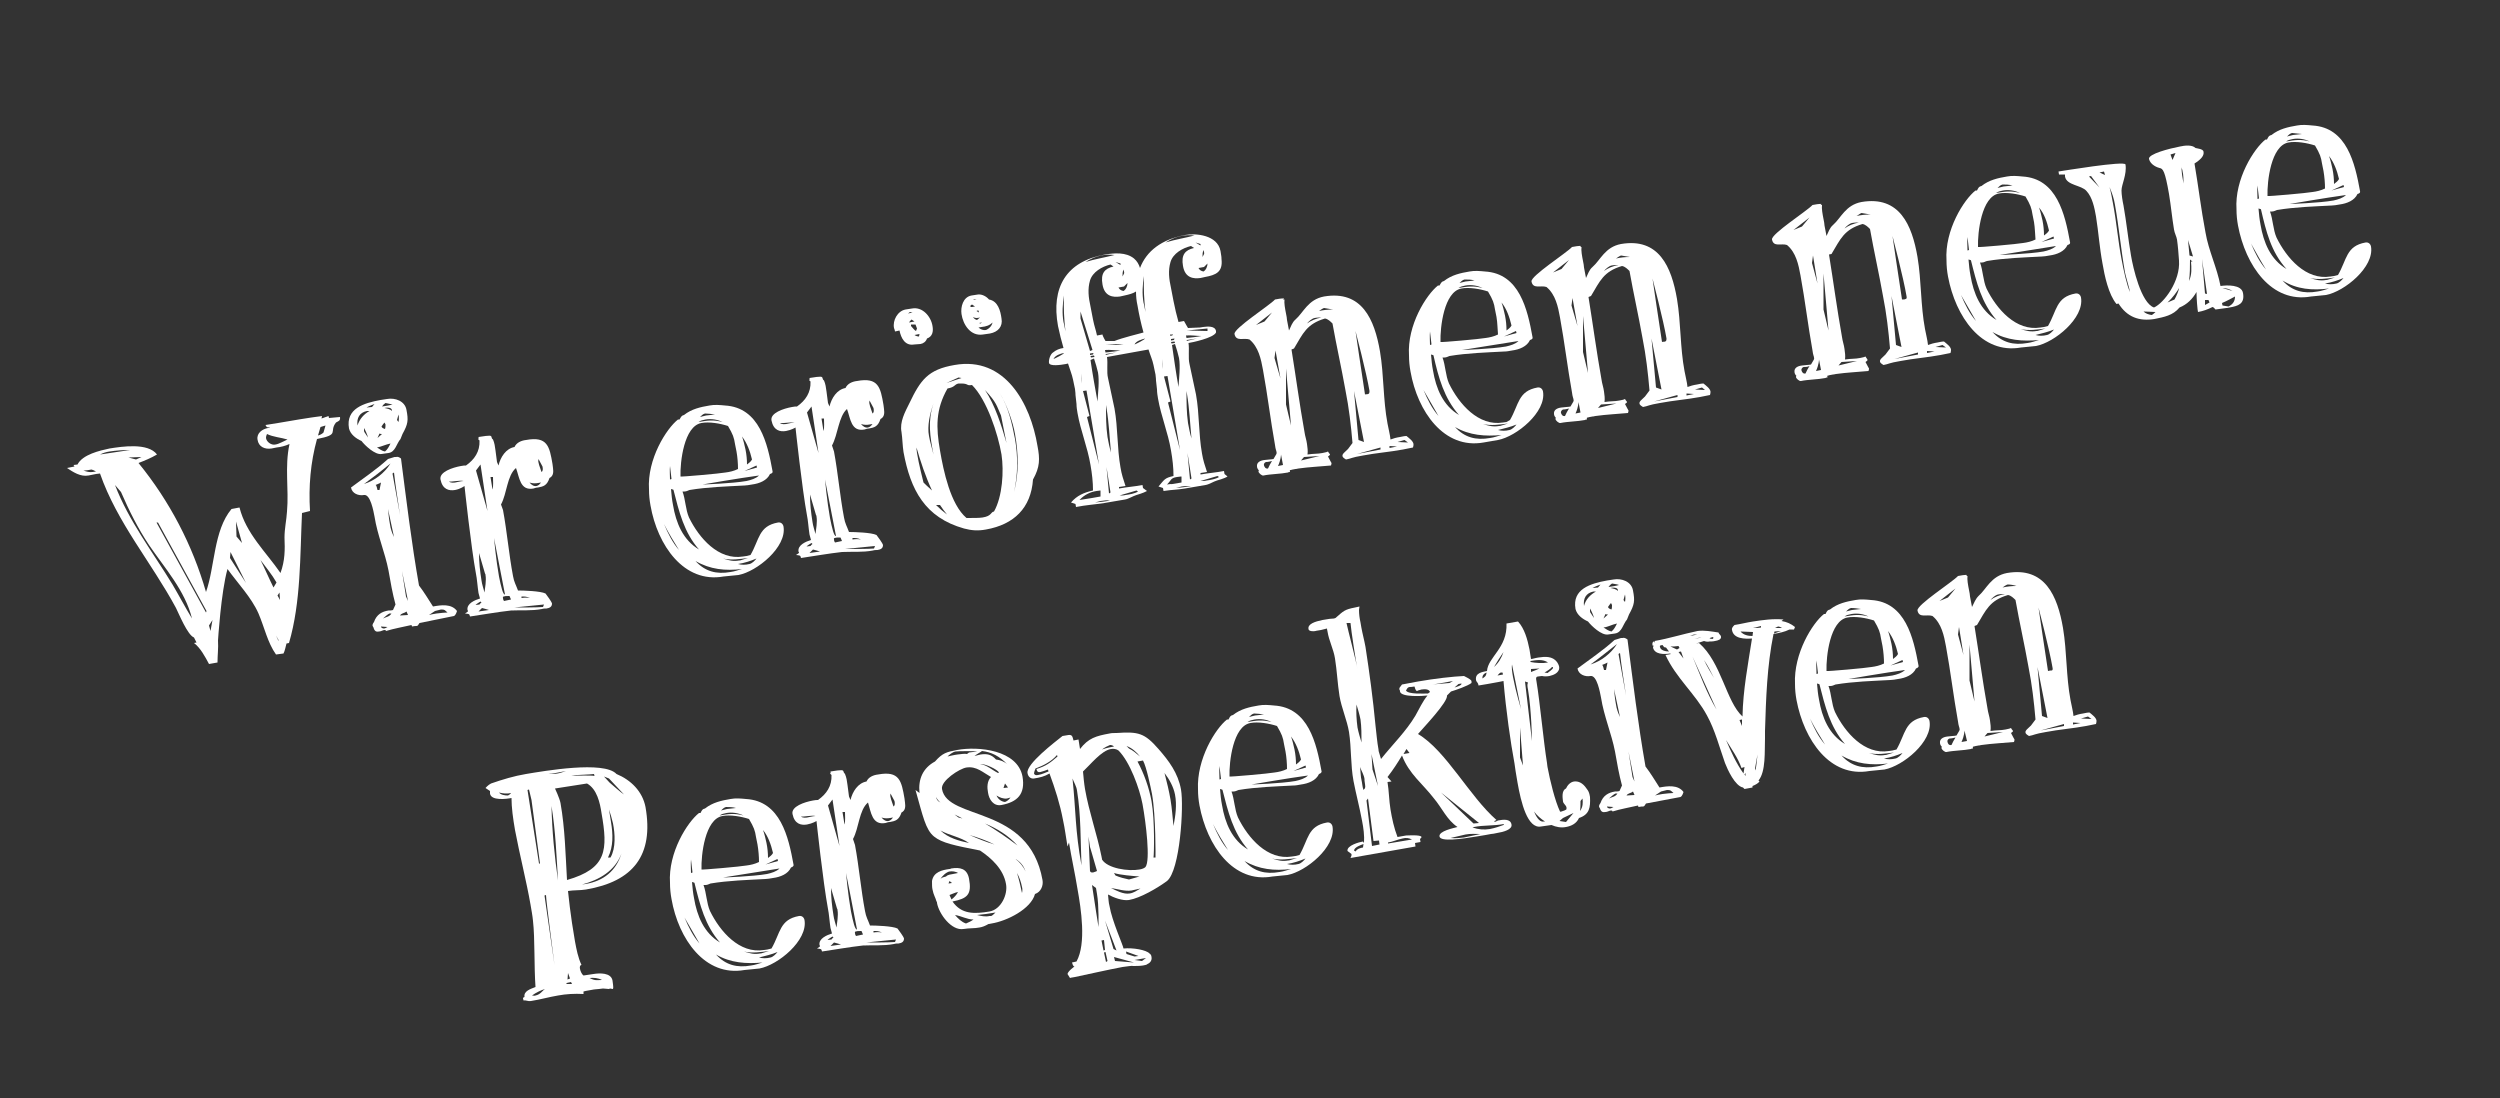 <?xml version="1.0" encoding="utf-8"?>
<!-- Generator: Adobe Illustrator 27.3.1, SVG Export Plug-In . SVG Version: 6.00 Build 0)  -->
<svg version="1.1" id="Calque_1" xmlns="http://www.w3.org/2000/svg" xmlns:xlink="http://www.w3.org/1999/xlink" x="0px" y="0px"
	 viewBox="0 0 500 219.6" style="enable-background:new 0 0 500 219.6;" xml:space="preserve">
<rect x="0" y="0" width="500" height="219.6" fill="#333333" stroke="none"/>
<style type="text/css">
	.st0{enable-background:new    ;}
	.st1{fill:#FFFFFF;}
</style>
<g class="st0">
	<path class="st1" d="M55.2,130.9c-1.7-2.4-2.3-5.4-3.5-8.2c-1.4-3.2-4.2-6.1-6.2-8.9c-1.3,4.6-1.9,14.3-1.9,14.3
		c0.1,1.5-0.1,2.9-0.1,4.4l-1.7,0.3c-0.8-1.5-1.7-3.2-3-4.2l0.5-0.1l-0.5-1c-1.3-0.5-3-4.7-3.6-5.9c-4.9-9.1-11.8-17.1-15.2-26.9
		c-0.3,0-0.5,0.1-0.8,0.1c-0.5,0.1-1,0.2-1.5,0.3c-1.6,0.3-3.1-0.7-4.3-1.5l1.5-0.3L14.7,93l0.8-0.1c1-2,4.5-2.8,6.4-3.2
		c2.5-0.4,7.7-1.2,9.5,1.2c-1.2,0.7-2.4,1.2-3.7,1.7c6.2,7.6,10.8,16.4,13.5,25.8c1.8-5.1,1.5-12.3,5.1-16.6l1.6-0.3
		c1.3,5.2,5.3,8.9,8.2,13.1c0.9-2.5,0.9-4.6,0.8-7.1c0-1.8,0.4-3.5,0.5-5.2c0.4-4.5-0.5-8.9,0.5-13.5c-0.9,0.4-1.7,0.6-2.6,0.7
		c-0.3,0.1-0.7,0.1-1,0.2c-1.3,0.2-2.6-0.3-2.8-1.8c-0.2-1.3,1-2.1,2.1-2.3c0.1,0,0.3,0,0.4-0.1c-0.8,0-0.7-0.2-0.9-0.5l2.5-0.4
		c2.9-0.5,5.8-1,8.8-1.4l-0.1,0.5c0.1,0,0.5-0.2,1.4-0.5l0.1,0.4l2.2-0.2c0.1,0.8-0.3,0.8-0.8,1.1c-1.5,1.9,0.9,2.4-3.8,3.3
		c-1.3,4.7-1.7,9.5-1.4,14.4l-1.6,0.4c-0.4,8.5-0.2,17.8-2.6,26l-0.5,0.1c-0.2,0.7-0.3,1.4-0.6,2L55.2,130.9z M19.2,94.3
		c-0.3-0.2-0.6-0.3-0.9-0.4c-0.5,0.1-1,0.2-1.6,0.2c0.5,0.2,1.2,0.4,1.8,0.3L19.2,94.3z M26,90c-1.4,0-2.8,0.1-4.1,0.3
		c-0.7,0.1-1.3,0.3-1.9,0.6L26,90z M23,97c2.7,7.1,7.6,13.5,11.5,19.9c1.3,2.2,2.5,4.5,3.9,6.8c-1.4-5.6-5.4-10-8.6-14.7
		c-2.2-3.3-4-6.9-5.6-10.6L23,97z M25.7,91.5l1.5,0.4l1.1-0.5L25.7,91.5z M41.3,122.2l-9.7-17.7l-0.3,0l9.9,18L41.3,122.2z
		 M42.5,124l-0.7,1.1l0.3,1.1L42.5,124z M46.1,110.4l-0.1,1.2l3.2,5L46.1,110.4z M47.2,104.3l0.1,3l1.1,1.3L47.2,104.3z M55.3,116.5
		c-0.9-1.6-2.1-3-3.2-4.5c0.9,1.8,1.7,3.7,2.6,5.5L55.3,116.5z M53.4,86.8c-0.1,0.2-0.2,0.5-0.2,0.8c0.1,0.8,1.1,1.5,1.9,1.3
		c0.7-0.1,1.7-0.7,2.4-1C56.2,87.5,54.6,87.4,53.4,86.8z M55.7,128l-0.5-0.9l0.5,1.1L55.7,128z M55.9,118.5l-0.4,0.6L56,120
		L55.9,118.5z M65.1,85.1l-1,0.3l-0.5,1.7c0.4-0.1,0.8-0.3,1.1-0.6L65.1,85.1z"/>
	<path class="st1" d="M80.1,87.8c-0.8,0.9-1,2.6-2.4,2.8l-1.4,0.2c-1.3,0.2-3.3-1.7-4-2.6c-1.1-0.5-2.2-1.3-2.5-2.5
		c-0.7-4,3-5.1,6.3-5.7l1.3-0.2c1.6-0.3,3.6,0.4,3.9,2.2c0.4,2.1,0.3,2.8-0.8,4.8L80.1,87.8z M83.9,124.6c-0.3,0.4-0.3,0.6-0.6,0.6
		c-0.2,0-0.4,0-0.9,0.1l-0.1-0.3c-1.7,0.4-3.5,0.7-5.1,1.2c0-0.1-0.1-0.2-0.3-0.2c-0.3,0-0.7,0.3-1.1,0.3c-0.5,0.1-0.9,0-1.1-0.8
		c-0.1-0.2-0.2-0.3-0.2-0.4c0-0.1,0-0.3,0.3-0.7c0.5-1.5,1.6-2.1,2.9-2.3c0.3,0,0.6,0,0.9-0.1l0.5-1.1c-0.6-2.2-1-4.5-1.4-6.8
		c-0.7-3.6-2.2-7-2.8-10.8c-0.2-1-0.8-4.5-2.1-4.3c-1.1,0.2-2.4-0.3-2.6-1.5c2.4-1.8,5.1-3.6,7.4-5.7l1.3-0.4c0.1,0,0.2,0,0.3,0
		c0.3-0.1,0.6,0,1,0.3c1.1,8.5,2.1,16.9,3.6,25.4c1,1.3,1.9,2.8,2.8,4.2c1.6-0.3,3.7-0.6,4.8,0.9c0,0-0.2,0.8-0.6,1L83.9,124.6z
		 M73.4,82.2c-1.5,0.3-2.1,1.4-1.9,2.9c0.4-1.3,1.3-2.3,2.4-2.9C73.7,82.2,73.6,82.2,73.4,82.2z M73.6,87.5
		c-0.1-0.5-0.6-1.6-0.8-1.9c0,0.1,0,0.4,0,0.5c0,0.2,0.1,0.4,0.2,0.5L73.6,87.5z M72.8,96.8c2.2-0.7,4.1-2.2,5.3-4.1
		C76.4,94.1,74.6,95.5,72.8,96.8z M74.9,80.8c-0.5,0.2-1.1,0.4-1.6,0.7l1.1-0.1L74.9,80.8z M75.9,98c0.1-0.5,0.2-1,0.3-1.5
		c-0.3,0.2-0.9,0.4-1.1,0.5c0.1,0,0.2,0.1,0.4,1L75.9,98z M75.4,89.5c0.5,0.3,1,0.7,1.6,0.8c0.5-0.4,0.8-1,1.1-1.6
		C77.1,88.9,76.4,89.3,75.4,89.5z M76.4,86.8c-0.1,0-0.4,0-0.5-0.1l-0.4,0.9L76.4,86.8z M76.2,125.3c0,0.3,0.4,0.4,0.6,0.4
		c0.2,0,0.5-0.2,0.7-0.3L76.2,125.3z M76.9,84.5c-0.2,0.2-0.4,0.5-0.6,0.8c0.1,0.3,0.4,0.4,0.7,0.5c0.1-0.3,0.1-0.6,0.1-0.9
		L76.9,84.5z M77.1,80.6c-0.3,0.2-0.5,0.4-0.7,0.7c0.7-0.1,1.4-0.2,2.1-0.4C78.1,80.8,77.5,80.7,77.1,80.6z M77.9,122.7
		c-0.3,0.1-1.1,0.8-1.3,1c0.8-0.4,1.2-0.3,1.7-1L77.9,122.7z M78,81.6c-0.3-0.1-0.8-0.1-1.1,0c0.5,0.1,1.1,0.2,1.5,0.6
		C78.4,81.8,78.2,81.7,78,81.6z M77.6,101.8c0.1,1,0.2,2.1,0.4,3.1c0.1,0.8,0.4,1.7,0.8,2.5C78.4,105.5,78,103.7,77.6,101.8z
		 M78.5,94.7l1.5,8.3c-0.4-2.8-0.9-5.7-1.2-8.5L78.5,94.7z M79.7,84.4c0.1-0.5,0.1-1,0-1.5l-0.3,1.1L79.7,84.4z M81.3,122.3
		c-0.5,0.4-1,0.3-1.3,0.8l1.6-0.1L81.3,122.3z M80.4,114.2l0.8,5.1l0.4,0.9L80.4,114.2z M87,122.2l-1.2,0.8c0.3-0.1,0.9-0.2,1.5-0.3
		c0.8-0.1,1.8-0.2,2.2-0.2c-0.6-0.5-0.5-0.6-1.3-0.6L87,122.2z"/>
	<path class="st1" d="M100.6,102c0.8,4.3,1.2,9,2,13.2c0.2,1.2,0.6,1.8,1,2.9c1.1,0,4.5,0.1,5.5,0.6c0.3,0.4,1.2,1.6,1.3,2
		c0,0.7-0.5,0.9-1.1,1c-0.3,0-0.6,0-0.9,0.1c-2.1,0.4-4.2,0.2-6.2,0.3c-2.7,0.3-5.5,0.8-8.2,1.2c-0.1-0.6-0.3-0.5-1-0.6
		c0.5-0.3,0.6-0.4,0.6-0.5c0-0.1-0.1-0.1-0.1-0.2c-0.2-1.3,1.5-2,2.5-2.3c-0.1-0.3-0.2-0.7-0.3-1.1c-0.2-1.3-0.3-2.9-0.5-3.8
		c-1-5.4-2.3-17.6-2.3-17.6S92.1,97.8,91,98c-1.2,0.2-2.5-0.1-2.9-2.1c-0.3-1.5,2.4-2.4,4.1-2.7c0.4-0.1,0.8-0.1,1-0.1
		c1.7-1.2,2.8-2.8,2.7-5l-0.3-0.3c0,0,0.2,0,0.1-0.4c2.5-0.4,2.5-0.3,2.6,0c0,0.1,0.1,0.4,0.3,0.5c0.3,0.7,0.4,1.4,0.5,2.2
		c0.1,0.8,0.2,1.6,0.3,2.3l0.3,0.7c0.4-1.7,1.5-3.4,3.2-3.7c0.4-0.9,1.4-1.3,2.3-1.4c4.3-0.8,4.7,1.3,5.3,4.8c0,0.3,0.1,0.5,0.1,0.8
		c0.1,0.8,0.1,1.6-0.7,2c-0.5,1.5-1.2,1.7-2.3,1.9c-0.3,0-0.6,0.1-0.9,0.2c-2.7,0.5-2.8-2.2-3.5-4.1c-1.8,1.5-1.8,5.1-3,7.3
		L100.6,102z M89.8,96.3c0.3,0.3,1,0.3,1.7,0.1c0.5-0.1,0.9-0.2,1.2-0.2C92,96,90.4,96.4,89.8,96.3z M96.1,120.3
		c-0.3,0.2-0.7,0.4-1,0.7l0.8-0.1c0.2-0.3,0.4-0.4,0.4-0.4L96.1,120.3z M96.1,92.9l-0.9,1.2l2.3,8.1L96.1,92.9z M95.7,122.3l2.1-0.3
		c0,0-1.3-0.4-1.4-0.4L95.7,122.3z M95.8,110.6c0,1.9,0.2,3.6,0.5,5.5c0.1,0.8,0.4,1.6,0.6,2.4c0.1-0.9,0.4-2.4,0.2-3.5
		c0-0.1,0-0.2-0.1-0.3L95.8,110.6z M98.1,95.4l0.4,2.5c0.2-0.5,0.1-2,0.1-2.5L98.1,95.4z M98.8,107.6c0,0,0.4,4.4,1,7.7
		c0.4,2,0.8,3.7,1.2,3.6C100.3,115.2,98.8,107.6,98.8,107.6z M101.9,119.2c-0.6,0-0.9,0-1.1,0.1c-0.1,0-0.3,0-0.2,0.3
		c0,0.1,0,0.3,0.2,0.6l1.4-0.3L101.9,119.2z M108.8,120.9l-6,0.6c1,0,4.8,0,5.8-0.1L108.8,120.9z M104.3,119.6
		c0.6-0.1,1.1-0.1,1.7,0c-0.7-0.3-1-0.3-1.7-0.3L104.3,119.6z M107.6,96.6c-0.5,0.1-1.1,0.1-1.7-0.1c0.4,0.5,0.9,0.8,1.4,0.7
		c0.4-0.1,0.6-0.3,0.9-0.7L107.6,96.6z M107.7,91.8c0,0.2-0.1,0.4,0,0.7c0.1,0.6,0.5,1.5,0.6,1.9c0.3-0.2,0.3-0.6,0.2-1.1
		L107.7,91.8z"/>
	<path class="st1" d="M144.7,115.3c-7.9,1.4-13.2-6.2-14.6-14.2c-0.2-1.1-0.3-2.1-0.3-3.2c-0.4-6.1,3.5-12.2,5.8-14l0.3,0
		c0.3-0.5,0.4-0.8,0.9-0.9c1.5-1.2,3.3-1.6,5.1-1.9c1-0.2,2.1-0.1,3.1,0c6.9,0.4,8.5,7.6,9.5,13.1c0.1,0.4-0.2,0.5-0.5,0.6
		c-0.6,1.3-2.1,1.9-3.6,2.1c-0.6,0.1-1.1,0.2-1.5,0.2c-3.7,0.2-7.4,0.3-11,0.9c-0.3,0.1-0.6,0.3-1,0.3c-0.1,0-0.2,0-0.4,0
		c0.6,1.6,0.6,3.6,1.3,5.2c2,4.1,5.9,8.6,10.8,7.8c0.2,0,0.5-0.1,0.7-0.1l0.8-0.2c1.8-3.1,1.6-5.8,5.5-6.5c0.6-0.1,1,0.3,1.1,0.8
		c0.7,4.1-5.3,9-9,9.7L144.7,115.3z M132.8,104.8c0.8,1.9,1.7,3.7,3,5.2C134.8,108.4,133.7,106.6,132.8,104.8z M134.3,95.8
		c-0.1-0.9-0.2-1.8-0.3-2.6c-0.1,0.9,0,1.8,0,2.7L134.3,95.8z M134.7,98c0-0.1-0.2-0.1-0.5-0.2c0.1,1.2,0.2,2.2,0.4,3.2
		c0.6,3.6,2,7,5.2,8.9C136.8,106.5,135.8,102.3,134.7,98z M147.3,90.3c-0.1-0.6-0.2-1-0.3-1.5c-0.2-1.3-0.4-1.9-1.4-3.6
		c-1.5-0.5-3.8-0.9-5.3-0.6c-3.5,0.6-4.3,7.8-4.2,10.7c0.1,0.1,8-0.6,9-0.8c0.8-0.1,1.7-0.3,2.5-0.7
		C147.6,92.7,147.5,91.4,147.3,90.3z M139.1,112.2c1.9,2.1,4.2,2.7,7,2.2c0.8-0.1,1.6-0.4,2.3-0.6
		C145.1,114.2,142,113.9,139.1,112.2z M141.1,83.9c-0.5,0.1-1,0.2-1.4,0.5c1.8-0.3,2.9-0.5,4.8,0C143.5,83.9,142.2,83.7,141.1,83.9z
		 M141,82.7c-0.4,0.1-0.7,0.4-1,0.7c0.4-0.1,0.8-0.2,1.2-0.3c0.6-0.1,1.2-0.1,1.8-0.2C142.3,82.8,141.6,82.7,141,82.7z M140.5,96.9
		c0,0,6-0.2,8.8-0.7c0.9-0.2,1.9-0.5,2.5-1.1C148,95.6,140.5,96.9,140.5,96.9z M149.6,111.6c-1.6,0.2-3.4,0.5-5,0.1
		c1.2,0.4,2.1,0.6,3.2,0.4c0.1,0,0.3,0,0.5-0.1L149.6,111.6z M147.6,112.8c0.7,0.2,1.5,0.2,2.3,0c0.5-0.1,1.1-0.7,1.4-1.1
		C150.1,112.2,148.9,112.6,147.6,112.8z M148.4,87.3c0.3,0.8,0.5,1.7,0.7,2.6c0.2,1,0.3,2,0.3,3c0.4-0.3,0.8-0.6,1-1
		C150,90.2,149.4,88.6,148.4,87.3z M151.3,93.1l-2.4,1.1l2.5-0.7L151.3,93.1z"/>
	<path class="st1" d="M166.8,90.3c0.8,4.3,1.2,9,2,13.2c0.2,1.2,0.6,1.8,1,2.9c1.1,0,4.5,0.1,5.5,0.6c0.3,0.4,1.2,1.6,1.3,2
		c0,0.7-0.5,0.9-1.1,1c-0.3,0-0.6,0-0.9,0.1c-2.1,0.4-4.2,0.2-6.2,0.3c-2.7,0.3-5.5,0.8-8.2,1.2c-0.1-0.6-0.3-0.5-1-0.6
		c0.5-0.3,0.6-0.4,0.6-0.5c0-0.1-0.1-0.1-0.1-0.2c-0.2-1.3,1.5-2,2.5-2.3c-0.1-0.3-0.2-0.7-0.3-1.1c-0.2-1.3-0.3-2.9-0.5-3.8
		c-1-5.4-2.3-17.6-2.3-17.6s-0.8,0.5-1.9,0.7c-1.2,0.2-2.5-0.1-2.9-2.1c-0.3-1.5,2.4-2.4,4.1-2.7c0.4-0.1,0.8-0.1,1-0.1
		c1.7-1.2,2.8-2.8,2.7-5l-0.3-0.3c0,0,0.2,0,0.1-0.4c2.4-0.4,2.5-0.3,2.6,0c0,0.1,0.1,0.4,0.3,0.5c0.3,0.7,0.4,1.4,0.5,2.2
		c0.1,0.8,0.2,1.6,0.3,2.3l0.3,0.7c0.4-1.7,1.5-3.4,3.2-3.7c0.4-0.9,1.4-1.3,2.3-1.4c4.3-0.8,4.7,1.3,5.3,4.8c0,0.3,0.1,0.5,0.1,0.8
		c0.1,0.8,0.1,1.6-0.7,2c-0.5,1.5-1.2,1.7-2.3,1.9c-0.3,0-0.6,0.1-0.9,0.2c-2.7,0.5-2.8-2.2-3.5-4.1c-1.7,1.5-1.8,5.1-3,7.3
		L166.8,90.3z M156,84.6c0.3,0.3,1,0.3,1.7,0.1c0.5-0.1,0.9-0.2,1.2-0.2C158.2,84.4,156.6,84.7,156,84.6z M162.3,108.6
		c-0.3,0.2-0.7,0.4-1,0.7l0.8-0.1c0.2-0.3,0.4-0.4,0.4-0.4L162.3,108.6z M162.3,81.3l-0.9,1.2l2.3,8.1L162.3,81.3z M161.9,110.6
		l2.1-0.3c0,0-1.3-0.4-1.4-0.4L161.9,110.6z M162,98.9c0,1.9,0.2,3.6,0.5,5.5c0.1,0.8,0.4,1.6,0.6,2.4c0.1-0.9,0.4-2.4,0.2-3.5
		c0-0.1,0-0.2-0.1-0.3L162,98.9z M164.3,83.7l0.4,2.5c0.2-0.5,0.1-2,0.1-2.5L164.3,83.7z M165,95.9c0,0,0.4,4.4,1,7.7
		c0.4,2,0.8,3.7,1.2,3.6C166.5,103.5,165,95.9,165,95.9z M168.1,107.5c-0.6,0-0.9,0-1.1,0.1c-0.1,0-0.3,0-0.2,0.3
		c0,0.1,0,0.3,0.2,0.6l1.4-0.3L168.1,107.5z M175,109.2l-6,0.6c1,0,4.8,0,5.8-0.1L175,109.2z M170.5,107.9c0.6-0.1,1.1-0.1,1.7,0
		c-0.7-0.3-1-0.3-1.7-0.3L170.5,107.9z M173.9,84.9c-0.5,0.1-1.1,0.1-1.7-0.1c0.4,0.5,0.9,0.8,1.4,0.7c0.4-0.1,0.6-0.3,0.9-0.7
		L173.9,84.9z M173.9,80.1c0,0.2-0.1,0.4,0,0.7c0.1,0.6,0.5,1.5,0.6,1.9c0.3-0.2,0.3-0.6,0.2-1.1L173.9,80.1z"/>
	<path class="st1" d="M182.8,68.9c-1.8,0.3-2.6-1.3-2.9-2.8l-0.9,0.2c0-0.2-0.1-0.4-0.2-0.7c-0.3-1.5,0.7-3.4,2.3-3.7l1.3-0.2
		c2.1-0.4,3.8,1.6,4.1,3.5c0.2,1.1,0,2.1-1.1,2.5c-0.2,0.6-0.7,1-1.3,1.1L182.8,68.9z M197.2,105.9c-1.6,0.3-2.9,0.2-4.4-0.2
		c-7.8-2.2-10.7-7.7-12.1-15.3c-0.2-1.3-0.2-2.6-0.4-4c-0.4-2,0.7-4,1.6-5.8c2.2-4.6,3.7-6.7,9-7.6c10.1-1.8,15.2,7.7,16.6,16.2
		c0.5,2.6,0.5,4.2-0.9,6.7C206.2,101.6,202.8,104.9,197.2,105.9z M182,62.4l-0.4,0.3l0.9-0.2L182,62.4z M182.3,63.9
		c-0.2,0.2-0.4,0.4-0.5,0.6l1.1-0.2L182.3,63.9z M183.4,65.7l-0.3-0.8l-0.9,0l0,0.3c0.4,0.4,0.6,0.8,1,1L183.4,65.7z M183.9,66.8
		l-1,0.2c0.3,0.2,0.6,0.3,0.9,0.3L183.9,66.8z M183.3,89.5c0,0.1,0,0.6,0.1,1.1c0.3,2,1.3,5.9,1.3,5.9s1.1,1.1,1.7,1.6
		C185.1,95.3,184.1,92.3,183.3,89.5z M186.7,80.7c-0.7,1.9-1.3,4.5-0.9,6.5c0.2,1.2,0.6,2.4,0.9,3.7C186,87.3,185.5,84.2,186.7,80.7
		z M187.2,101c0.7,0.7,1.4,1.3,2.2,1.9c-0.5-0.6-1-1.3-1.4-1.9L187.2,101z M200.3,90.9c-0.7-4.1-2.9-10.9-5.9-13.9
		c-1.2,0.2-0.6-0.3-2.2-0.3c-0.2,0-0.4,0-0.5,0c-0.9,0.2-0.6,0.7-2.2,1c-2.4,4.2-2.3,7.8-1.5,12.4c0.7,4.1,2.1,10.8,5.3,13.5
		c1.5,0,2.5,0,3.2-0.1c1.9-0.3,1.6-1.1,2.3-1.2C200.5,99.3,200.8,94.2,200.3,90.9z M191.7,75.5l-2.4,1.1l3-1L191.7,75.5z
		 M196.6,66.9c-2.5,0.4-4-2-4.3-4.1c-0.2-1.4,0.3-3.4,2-3.7l1.3-0.2c0.8-0.1,1.7,0.4,2.2,1c1.8,0.3,2.3,2.3,2.5,3.8
		c0.3,1.6-0.7,2.7-2.3,3L196.6,66.9z M194.4,60.9l-0.3,0.2l0,0.3c0.1,0,0.2,0,0.3,0c0.2,0,0.4-0.1,0.6-0.1L194.4,60.9z M196,63.5
		c-0.5,0.1-0.9,0.2-1.4-0.1c0.2,0.3,0.4,0.5,0.8,0.6L196,63.5z M194.9,59.8l-0.3,0.1l0.7,0L194.9,59.8z M195.7,62.1l-0.2,0l-0.2,0.1
		l0.5,0.3L195.7,62.1z M196.3,65.4c-0.2,0-0.4,0.1-0.6,0.1c0.4,0.4,1,0.6,1.5,0.5c0.7-0.3,1.2-0.9,1.3-1.5
		C197.9,65.1,197.2,65.3,196.3,65.4z M195.8,64.6l0.3,0.1l0.3-0.2L195.8,64.6z M200.2,83.1c-0.9-2-0.8-2.5-3.2-5.1
		c2,3,3.3,7.1,4.3,10.6L200.2,83.1z M203,86.8c-0.4-2.4-1.7-6-3-8.1c1.7,2.8,2.4,6,3,9.1c0.6,3.4,0.6,7.2-0.2,10.6
		C203.8,94.8,203.7,90.6,203,86.8z"/>
	<path class="st1" d="M245.5,95.3c-0.6,0.4-2.1,0.8-2.1,0.8c-0.7,0.2-1.6,0.8-2.3,0.9l-4.1,0.7c-1.9,0.3-2.3,0.2-4.3,0.5l-0.1-0.6
		c-0.3-0.1-0.6-0.2-0.9-0.3c1.2-1.4,1.2-1.7,3-2.1c0-1.7-0.2-3.4-0.5-5.1c-0.6-3.6-2-6.9-2.6-10.4c-0.1-0.6-0.2-1.2-0.2-1.8
		l-0.2-1.8c0-0.6-0.1-0.9-0.1-1.2c-0.1-0.6-0.2-0.8-0.4-1.9c-0.2-1-0.7-2.1-1-3.1l-8.3,1.5c0.2,1.3-0.1,3,0.2,4.2
		c0.4,2,0.9,4.1,1.3,6.1c0.7,3.9,0.5,7.9,1.2,11.8c0.2,1.3,0.6,2.5,1,3.7l-1.3,0.2l0,0.3c1.6-0.3,3.2-0.4,4.7-0.7l0.1,0.6l0.8,0.6
		c-0.7,0.4-2.1,0.8-2.1,0.8c-0.7,0.2-1.6,0.8-2.3,0.9l-4.1,0.7c-1.9,0.3-3.7,0.4-5.7,0.8l-0.1-0.6c-0.3-0.1-0.6-0.2-0.9-0.3
		c1.2-1.4,2.6-2,4.4-2.4c0-1.7-0.2-3.4-0.5-5.1c-0.6-3.6-2-6.9-2.6-10.4c-0.1-0.6-0.2-1.2-0.2-1.8l-0.2-1.8c0-0.6-0.1-0.9-0.1-1.2
		c-0.1-0.6-0.2-0.8-0.4-1.9c-0.2-1-0.7-2.2-1-3.2l-0.4,0.1c-1.1,0.2-3.2,0.5-3.4-0.2c-0.1-0.7,0.3-1.8,0.8-2.1
		c0.6-0.5,1.3-0.8,2.1-0.9c-0.5-1.8-0.7-2.5-1.1-4.4c-1.4-7.7,1.6-12.9,9.4-14.3c1.9-0.3,4.2-0.5,5.8,0.8c0.6,0.5,1,1.2,1.2,1.9
		c1.3-3.4,4.3-5.7,9-6.6c2.2-0.4,6.5,0,7.1,3.2c0.1,0.8,0.2,1,0.2,1.6c0.3,2.6-1.1,3.2-3.3,3.6l-0.9,0.2c-1.4,0.2-3.1,0-3.5-2.4
		c-0.4-2.2,0.4-3.2,2.2-3.6l-0.6-0.4c-1.7,0.4-3.6,1.5-4.1,3.2s-0.3,3.4,0.1,5.2l0.5,2.6c0.3,1.5,0.6,2.8,1,4.2l1.1-0.2
		c0.2,0.4,0.8,1.4,0.8,1.4l2.4-0.1l0.6-0.1c0.8-0.1,2.4-0.3,2.6,0.8l0,0.3c-0.5,1.1-4.8,2-5.5,2.1c0.2,1.3-0.1,3,0.2,4.2
		c0.4,2,0.9,4.1,1.3,6.1c0.7,3.9,0.5,7.9,1.2,11.8c0.2,1.3,0.6,2.5,1,3.7l-1.3,0.2l0,0.3c1.6-0.3,3.2-0.4,4.7-0.7l0.1,0.6
		L245.5,95.3z M210.7,71.8c0.3-0.1,2.1-1,2.1-1.2C212.1,70.7,211,71.1,210.7,71.8z M213.1,66.3c-0.3-2.4-0.4-4.8-0.3-7.2
		c-0.3,1.7-0.4,3.6-0.1,5.3l0.1,0.4L213.1,66.3z M220.1,98.1l-0.8,0.1c-1.3,0.2-2.5,0.8-3.4,1.8c1.3-0.2,2-0.3,2.5-0.4l1.7-0.3
		L220.1,98.1z M216.1,62.3l0,1.4l1.9,6.5l0.5-0.2L216.1,62.3z M216.4,76.7c0-0.7-0.1-1.4-0.2-2L216.4,76.7z M217.3,78.1l-0.7,0.1
		l1.3,5l-0.5,0.2l2.4,9.5L217.3,78.1z M220.2,51.1c-1,0.2-2.2,0.7-3.1,1.3c1.9-0.6,3.9-0.9,5.8-1.4
		C222.1,50.9,221.1,50.9,220.2,51.1z M221.1,68.2l1.8,0c1.4-0.6,5.1-1.5,5.8-1.7c-0.5-1.8-0.9-3.6-1.2-5.4c-0.2-0.9-0.3-1.8-0.3-2.8
		c-0.6,0.4-1.4,0.6-2.3,0.8l-0.9,0.2c-1.4,0.2-3.1,0-3.5-2.4c-0.4-2.2,0.4-3.2,2.2-3.6l-0.6-0.4c-1.7,0.4-3.6,1.5-4.1,3.2
		c-0.5,1.7-0.3,3.4,0.1,5.2l0.5,2.6c0.3,1.5,0.5,1.8,0.8,3.2l1.1-0.2C220.5,67.2,221.1,68.2,221.1,68.2z M218.7,70.6l-0.7,0.1l0,0.3
		l0.6-0.1L218.7,70.6z M218.8,71.1l-0.7,0.1l0.1,0.3l0.7-0.1L218.8,71.1z M218.1,72c0.4,2.8,0.9,5.5,1.4,8.3
		c0.1-1.7,0.4-4.1,0.1-5.8c-0.2-0.9-0.5-1.9-0.8-2.8L218.1,72z M220.1,100.2c-0.3,0.1-0.8,0.2-1.1,0.3c1-0.1,2.1-0.2,3-0.4
		C221.4,100,220.8,100.1,220.1,100.2z M221.1,70.5c0.9-0.1,2-0.2,3-0.4c-1,0-2.1-0.2-3.1-0.1L221.1,70.5z M221.2,70.8l-0.1,0.2
		l2.1-0.5L221.2,70.8z M221.2,81c0,2.2,0,4.3,0.3,6.4c0.2,1.1,0.4,2.1,0.7,3.1c-0.3-3-0.4-5.9-0.9-8.9L221.2,81z M223.2,68.8l-2,0.1
		l3.5,0.1C224.1,68.9,223.6,68.8,223.2,68.8z M221.3,93.4l0.5,5.3l0.3-0.2L221.3,93.4z M224.1,52.7l-1-0.3l1,0.6L224.1,52.7z
		 M224.8,57.3l-1.1,0.2c0.2,0.4,0.5,0.6,1,0.7c0.5-0.3,0.8-1,0.8-1.6L224.8,57.3z M227.3,98.1l-3.4,1c0.4,0,0.9,0,1.2-0.1
		c0.8-0.1,1.9-0.3,2.5-0.7L227.3,98.1z M224.5,55.3c0.3-0.6,0.4-0.6,0.3-1l-0.1-0.4C224.5,54.4,224.5,54.8,224.5,55.3z M226.9,68.9
		c0.3-0.1,2.1-1,2.1-1.2C228.3,67.9,227.2,68.2,226.9,68.9z M229.1,62.4c-0.3-2.4-0.4-4.8-0.3-7.2c-0.3,1.7-0.4,3.6-0.1,5.3l0.1,0.4
		L229.1,62.4z M232.6,73.8c0-0.7-0.1-1.4-0.2-2L232.6,73.8z M233.5,75.2l-0.7,0.1l1.3,5l-0.5,0.2L236,90L233.5,75.2z M236.2,47.2
		c-1,0.2-2.2,0.7-3.1,1.3c1.9-0.6,3.9-0.9,5.8-1.4C238,47,237.1,47,236.2,47.2z M236.2,95.3l-0.8,0.1c-1.3,0.2-1.1,0.6-2,1.5
		c1.3-0.2,0.6,0,1.1-0.1l1.8-0.3V95.3z M234.6,66.9l-0.6,0l0.1,0.3l0.5-0.2L234.6,66.9z M234.9,67.7l-0.7,0.1l0,0.3l0.6-0.1
		L234.9,67.7z M234.9,68.3l-0.7,0.1l0.1,0.3l0.7-0.1L234.9,68.3z M234.4,69c0.4,2.8,0.8,5.6,1.3,8.4c0.1-1.7,0.4-4.1,0.1-5.8
		c-0.2-0.9-0.5-1.9-0.8-2.8L234.4,69z M236.3,97.3c-0.3,0.1-0.8,0.2-1.1,0.3c1-0.1,2.1-0.2,3-0.4C237.6,97.2,236.9,97.2,236.3,97.3z
		 M237.3,67.6c0.9-0.1,2-0.2,3-0.4c-1,0-2.1-0.2-3.1-0.1L237.3,67.6z M237.4,68l-0.1,0.2l2.1-0.5L237.4,68z M237.3,78.2
		c0,2.2,0,4.3,0.3,6.4c0.2,1.1,0.4,2.1,0.7,3.1c-0.3-3-0.4-5.9-0.9-8.9L237.3,78.2z M241.5,65.7l-4.1,0.4l4.1,0.1L241.5,65.7z
		 M237.5,90.6l0.5,5.3l0.3-0.2L237.5,90.6z M240.1,48.8l-1-0.3l1,0.6L240.1,48.8z M240.8,53.4l-1.1,0.2c0.2,0.4,0.5,0.6,1,0.7
		c0.5-0.3,0.8-1,0.8-1.6L240.8,53.4z M243.5,95.2l-3.4,1c0.4,0,0.9,0,1.2-0.1c0.8-0.1,1.9-0.3,2.5-0.7L243.5,95.2z M240.5,51.4
		c0.3-0.6,0.4-0.6,0.3-1l-0.1-0.4C240.5,50.5,240.5,50.9,240.5,51.4z"/>
	<path class="st1" d="M258.3,69.9c0.9,5.6,1.6,10.9,2.6,16.5c0.1,0.8,0.4,1.6,0.5,2.4c0.1,0.7,0.2,1.4,0.1,2.1c1.3-0.2,2-0.1,3-0.3
		c0.3-0.1,0.7-0.1,1.1-0.3c0.2,0.4,0.4,0.5,0.4,0.6c0,0.1-0.1,0.2-0.4,0.4c0.5,0.9,0.6,1.2,0.7,1.3c0,0.1,0,0.2-0.1,0.5
		c-2.1,0.2-4.4,0.3-6.5,0.6c-0.2,0-0.3,0.1-0.6,0.1c-0.4,0.1-0.7,0.1-0.9,0.2c-0.2,0-0.3,0-0.2,0.4c-0.1,0-0.3,0-0.4,0.1
		c-1.5,0.3-3.5,0.3-4.9,0.6c-0.3,0.1-1-0.5-1-0.8c0-0.1,0-0.2,0.1-0.2c-0.2-0.2-0.4-0.5-0.4-0.8c-0.1-0.8,0.6-1.2,1.5-1.3
		c0.6-0.1,1.4-0.1,1.8-0.2c0.6-1,0.7-1.1,0.6-1.4c0-0.2-0.2-0.5-0.3-1.4c-0.9-5-1.5-10.1-2.4-15c-0.4-2.2-0.9-4.6-2.7-6.1
		c-1.1-0.4-2.7,0.5-3-1.1c-0.2-1.1,7-5.7,8.1-6.9c1.5-0.3,1.8-0.2,1.8-0.2c0,0.1-0.2,0.2-0.2,0.2c0,0,0.1,0,0.3,0
		c-0.1,0.7,0.1,1.8,0.3,2.8c0.1,0.5,0.2,1,0.2,1.3l0.4,2.1c0.4-0.8,0.6-1.6,1.3-2.2c1.6-1.4,2.5-4,5.7-4.6c7.6-1.3,10.1,4.6,11.2,11
		c0.8,4.8,0.6,9.6,1.5,14.4c0.2,1.1,0.5,2.2,0.6,3.2c0.5-0.2,1.2-0.4,1.9-0.5c0.5-0.1,0.9-0.2,1.3-0.2c0.6,0.5,1.3,1,1.4,1.6
		c0,0.2,0,0.4-0.1,0.7c-0.7,0.1-1.3,0.3-2,0.4c-2.7,0.5-5.4,0.7-8,1.2c-2.4,0.4-2.3,0.6-3.4,0.8c-0.5-0.3-0.7-0.5-0.7-0.7
		c-0.1-0.4,0.5-0.8,1.1-1.4c0.3-0.4,0.6-0.8,0.9-1.2c-0.3-3.5-0.7-7-1.4-10.5c-0.8-4.5-1.8-8.9-2.6-13.4c-0.4-0.4-0.9-0.9-1.5-1
		c-3.7,1.1-4.4,3-6.2,6L258.3,69.9z M251.2,65l1.7-0.7l1.5-1.8L251.2,65z M253.2,92.4c-0.3,0.1-0.5,0.4-0.4,0.7
		c0.1,0.3,0.3,0.7,0.8,0.6c0.2-0.5,0.5-1,0.8-1.5C254,92.3,253.6,92.4,253.2,92.4z M255.1,70.1l-0.2,1.5l1.2,4.1L255.1,70.1z
		 M256.2,90.9c0,0,0,1-0.6,2.3l1-0.2L256.2,90.9z M257.2,73.7l0,7.2l1,4.2L257.2,73.7z M260.8,91.4l-0.6,0.7l3.7-0.9L260.8,91.4z
		 M262.9,63.6c-0.5,0.1-1.2,0.7-1.5,1.1c0.8-0.6,1.8-1,2.9-1.2C263.9,63.5,263.4,63.5,262.9,63.6z M264.8,61.6
		c-0.3,0.1-0.7,0.4-1,0.6c0.9-0.2,1.8-0.3,2.8-0.3C266.1,61.8,265.4,61.7,264.8,61.6z M270.8,78.2l0.9,9.8l1.1,0.4L270.8,78.2z
		 M273.6,78.8c0.2,0,0.3-0.2,0.3-0.6c-0.6-3.6-2.8-12-2.8-12s1.3,8.9,1.9,12.7C273.2,78.8,273.5,78.9,273.6,78.8z M276.1,89.5
		l-4.7,1.3l4.7-0.9L276.1,89.5z M277.9,89.2l0,0.4l1.5-0.3L277.9,89.2z M280.9,88l-1.4,0.4l2.1,0.1L280.9,88z"/>
	<path class="st1" d="M296.7,88.5c-7.9,1.4-13.2-6.2-14.6-14.2c-0.2-1.1-0.3-2.1-0.3-3.2c-0.4-6.1,3.5-12.2,5.8-14l0.3,0
		c0.3-0.5,0.4-0.8,0.9-0.9c1.5-1.2,3.3-1.6,5.1-1.9c1-0.2,2.1-0.1,3.1,0c6.9,0.4,8.5,7.6,9.5,13.1c0.1,0.4-0.2,0.5-0.5,0.6
		c-0.6,1.3-2.1,1.9-3.6,2.1c-0.6,0.1-1,0.2-1.5,0.2c-3.7,0.2-7.4,0.3-11,0.9c-0.3,0.1-0.6,0.3-1,0.3c-0.1,0-0.2,0-0.4,0
		c0.6,1.6,0.6,3.6,1.3,5.2c2,4.1,5.9,8.6,10.8,7.8c0.2,0,0.5-0.1,0.7-0.1L302,84c1.8-3.1,1.6-5.8,5.5-6.5c0.6-0.1,1,0.3,1.1,0.8
		c0.7,4.1-5.3,9-9,9.7L296.7,88.5z M284.7,78c0.8,1.9,1.7,3.7,3,5.2C286.7,81.5,285.7,79.7,284.7,78z M286.3,68.9
		c-0.1-0.9-0.2-1.8-0.3-2.6c-0.1,0.9,0,1.8,0,2.7L286.3,68.9z M286.7,71.1c0-0.1-0.2-0.1-0.5-0.2c0.1,1.2,0.2,2.2,0.4,3.2
		c0.6,3.6,2,7,5.2,8.9C288.8,79.6,287.7,75.5,286.7,71.1z M299.3,63.4c-0.1-0.6-0.2-1-0.3-1.5c-0.2-1.3-0.4-1.9-1.4-3.6
		c-1.5-0.5-3.8-0.9-5.3-0.6c-3.5,0.6-4.3,7.8-4.2,10.7c0.1,0.1,8-0.6,9-0.8c0.8-0.1,1.7-0.3,2.5-0.7
		C299.5,65.8,299.5,64.6,299.3,63.4z M291,85.4c1.9,2.1,4.2,2.7,7,2.2c0.8-0.1,1.6-0.4,2.3-0.6C297.1,87.3,293.9,87.1,291,85.4z
		 M293.1,57.1c-0.5,0.1-1,0.2-1.4,0.5c1.8-0.3,2.9-0.5,4.8,0C295.5,57.1,294.2,56.9,293.1,57.1z M292.9,55.9c-0.4,0.1-0.7,0.4-1,0.7
		c0.4-0.1,0.8-0.2,1.2-0.3c0.6-0.1,1.2-0.1,1.8-0.2C294.3,55.9,293.6,55.9,292.9,55.9z M292.4,70c0,0,6-0.2,8.8-0.7
		c0.9-0.2,1.9-0.5,2.5-1.1C300,68.8,292.4,70,292.4,70z M301.6,84.7c-1.6,0.2-3.4,0.5-5,0.1c1.2,0.4,2.1,0.6,3.2,0.4
		c0.1,0,0.3,0,0.5-0.1L301.6,84.7z M299.6,86c0.7,0.2,1.5,0.2,2.3,0c0.5-0.1,1.1-0.7,1.4-1.1C302.1,85.4,300.8,85.7,299.6,86z
		 M300.3,60.5c0.3,0.8,0.5,1.7,0.7,2.6c0.2,1,0.3,2,0.3,3c0.4-0.3,0.8-0.6,1-1C301.9,63.4,301.3,61.7,300.3,60.5z M303.2,66.2
		l-2.4,1.1l2.5-0.7L303.2,66.2z"/>
	<path class="st1" d="M317.7,59.4c0.9,5.6,1.6,10.9,2.6,16.5c0.1,0.8,0.4,1.6,0.5,2.4c0.1,0.7,0.2,1.4,0.1,2.1c1.3-0.2,2-0.1,3-0.3
		c0.4-0.1,0.7-0.1,1.1-0.3c0.2,0.4,0.4,0.5,0.4,0.6c0,0.1-0.1,0.2-0.4,0.4c0.5,0.9,0.6,1.2,0.7,1.3c0,0.1,0,0.2-0.1,0.5
		c-2.1,0.2-4.4,0.3-6.5,0.6c-0.2,0-0.3,0.1-0.6,0.1c-0.4,0.1-0.7,0.1-0.9,0.2c-0.2,0-0.3,0-0.2,0.4c-0.1,0-0.3,0-0.4,0.1
		c-1.5,0.3-3.5,0.3-4.9,0.6c-0.3,0.1-1-0.5-1-0.8c0-0.1,0-0.2,0.1-0.2c-0.2-0.2-0.4-0.5-0.4-0.8c-0.1-0.8,0.6-1.2,1.5-1.3
		c0.6-0.1,1.4-0.1,1.8-0.2c0.6-1,0.7-1.1,0.6-1.4c0-0.2-0.2-0.5-0.3-1.4c-0.9-5-1.5-10.1-2.4-15c-0.4-2.2-0.9-4.6-2.7-6.1
		c-1.1-0.4-2.7,0.5-3-1.1c-0.2-1.1,7-5.7,8.1-6.9c1.5-0.3,1.8-0.2,1.8-0.2c0,0.1-0.2,0.2-0.2,0.2c0,0,0.1,0,0.3,0
		c-0.1,0.7,0.1,1.8,0.3,2.8c0.1,0.5,0.2,1,0.2,1.3l0.4,2.1c0.4-0.8,0.6-1.6,1.3-2.2c1.6-1.4,2.5-4,5.7-4.6c7.6-1.3,10.1,4.6,11.2,11
		c0.8,4.8,0.6,9.6,1.5,14.4c0.2,1.1,0.5,2.2,0.6,3.2c0.5-0.2,1.2-0.4,1.9-0.5c0.5-0.1,0.9-0.2,1.3-0.2c0.6,0.5,1.3,1,1.4,1.6
		c0,0.2,0,0.4-0.1,0.7c-0.7,0.1-1.3,0.3-2,0.4c-2.7,0.5-5.4,0.7-8,1.2c-2.4,0.4-2.3,0.6-3.4,0.8c-0.5-0.3-0.7-0.5-0.7-0.7
		c-0.1-0.4,0.5-0.8,1.1-1.4c0.3-0.4,0.6-0.8,0.9-1.2c-0.3-3.5-0.7-7-1.4-10.5c-0.8-4.5-1.8-8.9-2.6-13.4c-0.4-0.4-0.9-0.9-1.5-1
		c-3.7,1.1-4.4,3-6.2,6L317.7,59.4z M310.6,54.5l1.7-0.7l1.5-1.8L310.6,54.5z M312.6,81.9c-0.3,0.1-0.5,0.5-0.4,0.7
		c0.1,0.3,0.3,0.7,0.8,0.6c0.2-0.5,0.5-1,0.8-1.5C313.4,81.8,313,81.9,312.6,81.9z M314.5,59.6l-0.2,1.5l1.2,4.1L314.5,59.6z
		 M315.7,80.4c0,0,0,1-0.6,2.3l1-0.2L315.7,80.4z M316.6,63.2l0,7.2l1,4.2L316.6,63.2z M320.2,80.9l-0.6,0.7l3.7-0.9L320.2,80.9z
		 M322.3,53.1c-0.5,0.1-1.2,0.7-1.5,1.1c0.8-0.6,1.8-1,2.9-1.2C323.3,53,322.8,53,322.3,53.1z M324.2,51.1c-0.3,0.1-0.7,0.4-1,0.6
		c0.9-0.2,1.8-0.3,2.8-0.3C325.5,51.3,324.8,51.2,324.2,51.1z M330.3,67.7l0.9,9.8l1.1,0.4L330.3,67.7z M333,68.3
		c0.2,0,0.3-0.2,0.3-0.6c-0.6-3.6-2.8-12-2.8-12s1.3,8.9,1.9,12.7C332.6,68.3,332.9,68.4,333,68.3z M335.5,79l-4.7,1.3l4.7-0.9
		L335.5,79z M337.3,78.7l0,0.4l1.5-0.3L337.3,78.7z M340.4,77.5l-1.4,0.4L341,78L340.4,77.5z"/>
	<path class="st1" d="M365.8,50.9c0.9,5.6,1.6,10.9,2.6,16.5c0.1,0.8,0.4,1.6,0.5,2.4c0.1,0.7,0.2,1.4,0.1,2.1c1.3-0.2,2-0.1,3-0.3
		c0.3-0.1,0.7-0.1,1.1-0.3c0.2,0.4,0.4,0.5,0.4,0.7c0,0.1-0.1,0.2-0.4,0.4c0.5,0.9,0.6,1.2,0.7,1.3c0,0.1,0,0.2-0.1,0.5
		c-2.1,0.2-4.4,0.3-6.5,0.6c-0.2,0-0.3,0.1-0.6,0.1c-0.4,0.1-0.7,0.1-0.9,0.2c-0.2,0-0.3,0-0.2,0.4c-0.1,0-0.3,0-0.4,0.1
		c-1.5,0.3-3.5,0.3-4.9,0.6c-0.3,0.1-1-0.5-1-0.8c0-0.1,0-0.2,0.1-0.2c-0.2-0.2-0.4-0.5-0.4-0.8c-0.1-0.8,0.6-1.2,1.5-1.3
		c0.6-0.1,1.4-0.1,1.8-0.2c0.6-1,0.7-1.1,0.6-1.4c0-0.2-0.2-0.5-0.3-1.4c-0.9-5-1.5-10.1-2.4-15c-0.4-2.2-0.9-4.6-2.7-6.1
		c-1.1-0.4-2.7,0.5-3-1.1c-0.2-1.1,7-5.7,8.1-6.9c1.5-0.3,1.8-0.2,1.8-0.2c0,0.1-0.2,0.2-0.2,0.2c0,0,0.1,0,0.3,0
		c-0.1,0.7,0.1,1.8,0.3,2.8c0.1,0.5,0.2,1,0.2,1.3l0.4,2.1c0.4-0.8,0.6-1.6,1.3-2.2c1.6-1.4,2.5-4,5.7-4.6c7.6-1.3,10.1,4.6,11.2,11
		c0.8,4.8,0.6,9.6,1.5,14.4c0.2,1.1,0.5,2.2,0.6,3.2c0.5-0.2,1.2-0.4,1.9-0.5c0.5-0.1,0.9-0.2,1.3-0.2c0.6,0.5,1.3,1,1.4,1.6
		c0,0.2,0,0.4-0.1,0.7c-0.7,0.1-1.3,0.3-2,0.4c-2.7,0.5-5.4,0.7-8,1.2c-2.4,0.4-2.3,0.6-3.4,0.8c-0.5-0.3-0.7-0.5-0.7-0.7
		c-0.1-0.4,0.5-0.8,1.1-1.4c0.3-0.4,0.6-0.8,0.9-1.2c-0.3-3.5-0.7-7-1.4-10.5c-0.8-4.5-1.8-8.9-2.6-13.4c-0.4-0.4-0.9-0.9-1.5-1
		c-3.7,1.1-4.4,3-6.2,6L365.8,50.9z M358.7,46l1.7-0.7l1.5-1.8L358.7,46z M360.7,73.4c-0.3,0.1-0.5,0.5-0.4,0.7
		c0.1,0.3,0.3,0.7,0.8,0.6c0.2-0.5,0.5-1,0.8-1.5C361.5,73.4,361.1,73.4,360.7,73.4z M362.6,51.1l-0.2,1.5l1.1,4.1L362.6,51.1z
		 M363.8,71.9c0,0,0,1-0.6,2.3l1-0.2L363.8,71.9z M364.7,54.7l0,7.2l1,4.2L364.7,54.7z M368.3,72.4l-0.6,0.7l3.7-0.9L368.3,72.4z
		 M370.4,44.6c-0.5,0.1-1.2,0.7-1.5,1.1c0.8-0.6,1.8-1,2.9-1.2C371.4,44.5,370.9,44.5,370.4,44.6z M372.3,42.6
		c-0.3,0.1-0.6,0.4-1,0.6c0.9-0.2,1.8-0.3,2.8-0.3C373.6,42.8,372.9,42.7,372.3,42.6z M378.3,59.2l0.9,9.8l1.1,0.4L378.3,59.2z
		 M381.1,59.8c0.2,0,0.3-0.2,0.2-0.6c-0.6-3.6-2.8-12-2.8-12s1.3,8.9,1.9,12.7C380.7,59.9,381,59.9,381.1,59.8z M383.6,70.5
		l-4.7,1.3l4.7-0.9L383.6,70.5z M385.4,70.2l0,0.4l1.5-0.3L385.4,70.2z M388.5,69l-1.4,0.4l2.1,0.1L388.5,69z"/>
	<path class="st1" d="M404.2,69.5c-7.9,1.4-13.1-6.2-14.6-14.2c-0.2-1.1-0.3-2.1-0.3-3.2c-0.4-6.1,3.5-12.2,5.8-14l0.3,0
		c0.3-0.6,0.4-0.8,0.9-0.9c1.5-1.2,3.3-1.6,5.1-1.9c1-0.2,2.1-0.1,3.1,0c6.9,0.4,8.5,7.6,9.5,13.1c0.1,0.4-0.2,0.5-0.5,0.6
		c-0.6,1.3-2.1,1.9-3.6,2.1c-0.6,0.1-1.1,0.2-1.5,0.2c-3.7,0.2-7.4,0.3-11,0.9c-0.4,0.1-0.6,0.3-1,0.3c-0.1,0-0.2,0-0.4,0
		c0.6,1.6,0.6,3.6,1.3,5.2c2,4.1,5.9,8.6,10.8,7.8c0.2,0,0.5-0.1,0.7-0.1l0.8-0.2c1.8-3.1,1.6-5.8,5.5-6.5c0.6-0.1,1,0.3,1.1,0.8
		c0.7,4.1-5.3,9-9,9.7L404.2,69.5z M392.2,59c0.8,1.9,1.7,3.7,3,5.2C394.2,62.5,393.2,60.7,392.2,59z M393.8,50
		c-0.1-0.9-0.2-1.8-0.3-2.6c-0.1,0.9,0,1.8,0,2.7L393.8,50z M394.2,52.1c0-0.1-0.2-0.1-0.5-0.2c0.1,1.2,0.2,2.2,0.4,3.2
		c0.6,3.6,2,7,5.2,8.9C396.3,60.6,395.3,56.5,394.2,52.1z M406.8,44.4c-0.1-0.6-0.2-1-0.3-1.5c-0.2-1.3-0.4-1.9-1.4-3.6
		c-1.5-0.5-3.8-0.9-5.3-0.6c-3.5,0.6-4.3,7.8-4.2,10.7c0.1,0.1,8-0.6,9-0.8c0.8-0.1,1.7-0.3,2.5-0.7C407,46.8,407,45.6,406.8,44.4z
		 M398.5,66.4c1.9,2.1,4.2,2.7,7,2.2c0.8-0.1,1.6-0.4,2.3-0.6C404.6,68.3,401.4,68.1,398.5,66.4z M400.6,38.1
		c-0.5,0.1-1,0.2-1.4,0.5c1.8-0.3,2.9-0.5,4.8,0C403,38.1,401.7,37.9,400.6,38.1z M400.5,36.9c-0.4,0.1-0.7,0.4-1,0.7
		c0.4-0.1,0.8-0.2,1.2-0.3c0.6-0.1,1.2-0.1,1.8-0.2C401.8,36.9,401.1,36.9,400.5,36.9z M399.9,51c0,0,6-0.2,8.8-0.7
		c0.9-0.2,1.9-0.5,2.5-1.1C407.5,49.8,399.9,51,399.9,51z M409.1,65.7c-1.6,0.2-3.4,0.5-5,0.1c1.2,0.4,2.1,0.6,3.2,0.4
		c0.1,0,0.3,0,0.5-0.1L409.1,65.7z M407.1,67c0.7,0.2,1.5,0.2,2.3,0c0.5-0.1,1.1-0.7,1.4-1.1C409.6,66.4,408.3,66.7,407.1,67z
		 M407.8,41.5c0.3,0.8,0.5,1.7,0.7,2.6c0.2,1,0.3,2,0.3,3c0.4-0.3,0.8-0.6,1-1C409.4,44.4,408.9,42.8,407.8,41.5z M410.7,47.3
		l-2.4,1.1l2.5-0.7L410.7,47.3z"/>
	<path class="st1" d="M423.3,60.8c-1.6-1.9-2.4-5.7-2.8-8.1c-0.6-3.2-0.8-6.3-1.3-9.4c-0.3-1.7-0.7-3.8-1.9-5.1
		c-1-1.2-4-1.1-4.3-2.9c0-0.1,0-0.2,0-0.4l-1.2,0l-0.1-0.6c0.7-0.1,13.3-2.2,13.4-1.4c0.3,2-0.8,4-0.8,5.2c0,0.8,0.2,2.1,0.4,3
		c0.6,3.4,0.9,6.5,1.5,10c0.4,2.4,2,9.5,4.6,10.4c2-0.9,5.3-5.3,5-9.4c-0.1-1.4-0.2-2.8-0.4-4.2c-0.1-0.6-0.5-1.3-0.6-2
		c-0.4-2.4-0.6-4.7-1-7.1c-0.8-4.6-1.2-5.1-1.9-5.2c-0.4-0.1-1.8-0.6-2.1-1.8c-0.2-1,4.1-2.1,6.2-2.5c0.9-0.2,2.4-0.4,3.1,0.3
		c0.4,0.1,1.5,0.2,1.6,0.7c0.2,0.9-0.7,1.6-1.2,2l-0.6,0.4c0.8,4.7,1.3,9.1,2.2,13.8c0.6,3.6,2.3,7,3,10.7c1.3-0.2,4.2-0.3,4.5,1.4
		c0.4,2.2-1,2.6-2.7,2.9c-0.2,0-0.3,0.1-0.6,0.1c-0.7,0.1-1.5,0.2-2.2,0.3c-0.3-0.3-0.3-0.4-0.6-0.5c-1,0.5-1.8,0.8-2.9,1
		c-0.1-0.3-0.3-2.7-0.3-4c-0.8,1.4-1.9,2.5-3.4,3.1c-1.3,1.6-3.1,1.9-5,2.3c-3.1,0.5-5.5-0.4-7.2-3.1L423.3,60.8z M418.2,35.2
		l-0.4,0.1l2.1,2.2L418.2,35.2z M420.8,34.3l-0.9,0.2L421,35L420.8,34.3z M425,54.5c-0.8-4.5-1.2-9-2-13.5c-0.2-1.3-0.6-2.4-1.1-3.6
		c0.3,1.1,0.5,2.2,0.7,3.3c0.7,3.7,1,7.4,1.7,11.1c0.4,2.2,1.1,5.4,1.7,6.6C426,58.1,425.1,55.1,425,54.5z M430.3,63
		c0.2,0,0.8-0.6,0.8-0.6c-0.4,0-1.9-0.1-2.4-0.1C429.1,62.7,429.7,62.9,430.3,63z M434.9,59.9c0.4-0.7,0.9-1.9,0.9-2.3
		c-0.2,0.5-1.4,2.1-2.3,2.9L434.9,59.9z M435.1,30.6l-1,0.3l0.4,1.1L435.1,30.6z M436.7,36.7c0-0.8,0-1.7-0.2-2.5
		c0-0.3-0.2-0.5-0.2-0.8C436.3,34.5,436.5,35.6,436.7,36.7z M437.6,48l0.3,3.1l0.7,0.2L437.6,48z M438,51.9c0,1.4,0,2.9-0.2,4.3
		c0.6-1.3,0.5-2.6,0.4-3.9l0.3,0L438,51.9z M440.4,51.8l0.6,6.9l0.4,0.1L440.4,51.8z M441.7,60l-0.7,0l0,1l0.9-0.5L441.7,60z
		 M444.5,61.1c0.4,0.1,0.8,0.1,1.2,0.2c0.8-0.4,1.3-1,1.3-2c0,0-1.8,1-2.6,1.3L444.5,61.1z M444.5,57.6c0.7,0.2,1.3,0.4,2,0.6
		C445.9,57.8,445.1,57.6,444.5,57.6z"/>
	<path class="st1" d="M462.2,59.3c-7.9,1.4-13.1-6.2-14.6-14.2c-0.2-1.1-0.3-2.1-0.3-3.2c-0.4-6.1,3.5-12.2,5.8-14l0.3,0
		c0.3-0.6,0.4-0.8,0.9-0.9c1.5-1.2,3.3-1.6,5.1-1.9c1-0.2,2.1-0.1,3.1,0c6.9,0.4,8.5,7.6,9.5,13.1c0.1,0.4-0.2,0.5-0.5,0.6
		c-0.6,1.3-2.1,1.9-3.6,2.1c-0.6,0.1-1.1,0.2-1.5,0.2c-3.7,0.2-7.4,0.3-11,0.9c-0.3,0.1-0.6,0.3-1,0.3c-0.1,0-0.2,0-0.4,0
		c0.6,1.6,0.6,3.6,1.3,5.2c2,4.1,5.9,8.6,10.8,7.8c0.2,0,0.5-0.1,0.7-0.1l0.8-0.2c1.8-3.1,1.6-5.8,5.5-6.5c0.6-0.1,1,0.3,1.1,0.8
		c0.7,4.1-5.3,9-9,9.7L462.2,59.3z M450.2,48.7c0.8,1.9,1.7,3.7,3,5.2C452.2,52.3,451.2,50.5,450.2,48.7z M451.8,39.7
		c-0.1-0.9-0.2-1.8-0.3-2.6c-0.1,0.9,0,1.8,0,2.7L451.8,39.7z M452.2,41.9c0-0.1-0.2-0.1-0.5-0.2c0.1,1.2,0.2,2.2,0.4,3.2
		c0.6,3.6,2,7,5.2,8.9C454.2,50.4,453.2,46.2,452.2,41.9z M464.7,34.2c-0.1-0.6-0.2-1-0.3-1.5c-0.2-1.3-0.4-1.9-1.4-3.6
		c-1.5-0.5-3.8-0.9-5.3-0.6c-3.5,0.6-4.3,7.8-4.2,10.7c0.1,0.1,8-0.6,9-0.8c0.8-0.1,1.7-0.3,2.5-0.7C465,36.6,464.9,35.4,464.7,34.2
		z M456.5,56.1c1.9,2.1,4.2,2.7,7,2.2c0.8-0.1,1.6-0.4,2.3-0.6C462.5,58.1,459.4,57.9,456.5,56.1z M458.6,27.8
		c-0.5,0.1-1,0.2-1.4,0.5c1.8-0.3,2.9-0.5,4.8,0C460.9,27.8,459.7,27.6,458.6,27.8z M458.4,26.6c-0.4,0.1-0.7,0.4-1,0.7
		c0.4-0.1,0.8-0.2,1.2-0.3c0.6-0.1,1.2-0.1,1.8-0.2C459.7,26.7,459.1,26.7,458.4,26.6z M457.9,40.8c0,0,6-0.2,8.8-0.7
		c0.9-0.2,1.9-0.5,2.5-1.1C465.5,39.5,457.9,40.8,457.9,40.8z M467,55.5c-1.6,0.2-3.4,0.5-5,0.1c1.2,0.4,2.1,0.6,3.2,0.4
		c0.1,0,0.3,0,0.5-0.1L467,55.5z M465,56.7c0.7,0.2,1.5,0.2,2.3,0c0.5-0.1,1.1-0.7,1.4-1.1C467.5,56.1,466.3,56.5,465,56.7z
		 M465.8,31.2c0.3,0.8,0.5,1.7,0.7,2.6c0.2,1,0.3,2,0.3,3c0.4-0.3,0.8-0.6,1-1C467.4,34.1,466.8,32.5,465.8,31.2z M468.7,37
		l-2.4,1.1l2.5-0.7L468.7,37z"/>
</g>
<g class="st0">
	<path class="st1" d="M120.6,197.7c-1.4,0.2-1.5,0.1-2.4,0.3c-0.4,0.1-0.8,0.1-1.5,0.3l0,0.5c-1.8-0.1-3.5,0-5.1,0.3
		c-1.8,0.3-3.5,0.8-5.4,1.1c-0.7,0.1-0.9-0.2-1.5-0.1c0-0.2-0.1-0.3-0.1-0.4c0-0.1,0-0.2,0.3-0.3c-0.2-1.2,1.2-1.6,2.2-2
		c-0.3-4.1-0.1-9.7-0.5-13.2c-0.1-1.1-0.3-2.1-0.5-3.3c-0.8-4.6-2.2-10.1-3.1-14.9c-0.4-2.3-0.7-4.5-0.7-6.4c-1,0.2-4.1,0.6-4.3-0.9
		c0-0.1,0-0.3,0-0.5l-0.9-0.6c0,0,0.5-0.6,1.1-0.9c2.3-0.8,4.6-1.5,7-1.9c3.6-0.6,15.6-2.7,18.1,0c2.9,1.2,5.2,3.5,5.8,6.6
		c1.7,9.7-2.5,14.9-11.9,16.5c-1.2,0.2-2.4,0.1-3.6,0.3c0.2,2.1,0.5,4.3,0.8,6.4c0.2,1.2,0.4,2.5,0.6,3.7c0.3,1.6,0.6,3.2,1.3,4.7
		c-0.3,0-0.4,0.4-0.3,0.8c0.1,0.5,0.4,1.1,0.7,1.3l2-0.3c1.2-0.2,3.5-0.3,3.8,1.3c0.2,1.4,0.2,1.7,0,1.7c-0.1,0-0.3-0.1-0.5-0.1
		c-0.1,0-0.1,0.1-0.2,0.1L120.6,197.7z M99.8,158.5c0.4,0.5,1.2,0.6,1.8,0.6c0.2-0.1,0.5-0.3,0.6-0.5
		C101.4,158.8,100.6,158.7,99.8,158.5z M106.3,160l-0.5-2.1l-0.3,0.1l2.3,14.7l0.2,0L106.3,160z M106.4,199.1c0.3,0,0.5,0.1,0.7,0
		c1-0.2,1.4-1,1.9-1.3C108.3,198,107.2,198.5,106.4,199.1z M108.9,179.1l2,13.9c-0.1-1.1-1.7-12.9-1.7-14L108.9,179.1z M109.7,154.8
		c0.6,0,1.2,0,1.8-0.1c0.6-0.1,1.1-0.3,1.7-0.5C112,154.4,110.9,154.7,109.7,154.8z M111.6,176.1c-0.3-5-0.5-10-1.3-14.9
		C110.4,166.1,110.9,171.2,111.6,176.1z M111,157.7c0,0,0.9,1.9,1.1,2.9c0.9,5.1,1,10.3,1.3,15.4c8-2.3,8.2-6,6.9-13.4
		c-0.3-2-0.9-4.8-2.9-5.9C115.4,157,111,157.7,111,157.7z M114.2,196.4l-0.9,0.2l0,0.2l1.1,0L114.2,196.4z M113.6,194.6l-0.1,1.3
		l0.5-0.2L113.6,194.6z M118.8,154.8c-0.4,0.1-4.1,0.2-4.5,0.3c0.4,0.1,4.1-0.1,4.6,0.1L118.8,154.8z M117.1,176.8
		c3.6-0.6,6.1-2.6,7.2-6.1c-1.3,3.5-4.5,5.3-7.9,6.2L117.1,176.8z M117.9,195.6c1.2,0.6,1.4,0.4,2.5,0.4
		C119.7,195.6,118.7,195.5,117.9,195.6z M121.8,155.7l-1-0.4l1.1,1.2c0,0,2.5,2.2,2.9,2.4L121.8,155.7z M122.1,171.5
		c1.1-1.9,0.9-4.8,0.5-6.8c-0.2-0.9-0.5-1.9-0.8-2.8l0.4,2.5c0.4,2.4,0.5,4.9-0.6,7.1L122.1,171.5z"/>
	<path class="st1" d="M148.9,194c-7.9,1.4-13.2-6.2-14.6-14.2c-0.2-1.1-0.3-2.1-0.3-3.2c-0.4-6.1,3.5-12.2,5.8-14l0.3,0
		c0.3-0.6,0.4-0.8,0.9-0.9c1.5-1.2,3.3-1.6,5.1-1.9c1-0.2,2.1-0.1,3.1,0c6.9,0.4,8.5,7.6,9.5,13.1c0.1,0.3-0.2,0.5-0.5,0.6
		c-0.6,1.3-2.1,1.9-3.6,2.1c-0.6,0.1-1.1,0.2-1.5,0.2c-3.7,0.2-7.4,0.3-11,0.9c-0.3,0.1-0.6,0.3-1,0.3c-0.1,0-0.2,0-0.4,0
		c0.6,1.6,0.6,3.6,1.3,5.2c2,4.1,5.9,8.6,10.8,7.8c0.2,0,0.5-0.1,0.7-0.1l0.8-0.2c1.8-3.1,1.6-5.8,5.5-6.5c0.6-0.1,1,0.3,1.1,0.8
		c0.7,4.1-5.3,9-9,9.7L148.9,194z M136.9,183.5c0.8,1.9,1.7,3.7,3,5.2C138.9,187,137.9,185.2,136.9,183.5z M138.5,174.5
		c-0.1-0.9-0.2-1.8-0.3-2.6c-0.1,0.9,0,1.8,0,2.7L138.5,174.5z M138.9,176.6c0-0.1-0.2-0.1-0.5-0.2c0.1,1.2,0.2,2.2,0.4,3.2
		c0.6,3.6,2,7,5.2,8.9C141,185.1,140,181,138.9,176.6z M151.5,168.9c-0.1-0.6-0.2-1-0.3-1.5c-0.2-1.3-0.4-1.9-1.4-3.6
		c-1.5-0.5-3.8-0.9-5.3-0.6c-3.5,0.6-4.3,7.8-4.2,10.7c0.1,0.1,8-0.6,9-0.8c0.8-0.1,1.7-0.3,2.5-0.7
		C151.8,171.3,151.7,170.1,151.5,168.9z M143.2,190.9c1.9,2.1,4.2,2.7,7,2.2c0.8-0.1,1.6-0.4,2.3-0.6
		C149.3,192.8,146.1,192.6,143.2,190.9z M145.3,162.6c-0.5,0.1-1,0.2-1.4,0.5c1.8-0.3,2.9-0.5,4.8,0
		C147.7,162.6,146.4,162.4,145.3,162.6z M145.2,161.4c-0.4,0.1-0.7,0.4-1,0.7c0.4-0.1,0.8-0.2,1.2-0.3c0.6-0.1,1.2-0.1,1.8-0.2
		C146.5,161.4,145.8,161.4,145.2,161.4z M144.6,175.5c0,0,6-0.2,8.8-0.7c0.9-0.2,1.9-0.5,2.5-1.1
		C152.2,174.3,144.6,175.5,144.6,175.5z M153.8,190.2c-1.6,0.2-3.4,0.5-5,0.1c1.2,0.4,2.1,0.6,3.2,0.4c0.1,0,0.3,0,0.5-0.1
		L153.8,190.2z M151.8,191.5c0.7,0.2,1.5,0.2,2.3,0c0.5-0.1,1.1-0.7,1.4-1.1C154.3,190.9,153,191.2,151.8,191.5z M152.6,166
		c0.3,0.8,0.5,1.7,0.7,2.6c0.2,1,0.3,2,0.3,3c0.4-0.3,0.8-0.6,1-1C154.2,168.9,153.6,167.2,152.6,166z M155.5,171.8l-2.4,1.1
		l2.5-0.7L155.5,171.8z"/>
	<path class="st1" d="M171,169c0.8,4.3,1.2,9,2,13.2c0.2,1.2,0.6,1.8,1,2.9c1.1,0,4.5,0.1,5.5,0.6c0.3,0.4,1.2,1.6,1.3,2
		c0,0.7-0.5,0.9-1.1,1c-0.3,0-0.6,0-0.9,0.1c-2.1,0.4-4.2,0.2-6.2,0.3c-2.7,0.3-5.5,0.8-8.2,1.2c-0.1-0.6-0.3-0.5-1-0.6
		c0.5-0.3,0.6-0.4,0.6-0.5c0-0.1-0.1-0.1-0.1-0.2c-0.2-1.3,1.5-2,2.5-2.3c-0.1-0.3-0.2-0.7-0.3-1.1c-0.2-1.3-0.3-2.9-0.5-3.8
		c-1-5.4-2.3-17.6-2.3-17.6s-0.8,0.5-1.9,0.7c-1.2,0.2-2.5-0.1-2.9-2.1c-0.3-1.5,2.4-2.4,4.1-2.7c0.4-0.1,0.8-0.1,1-0.1
		c1.7-1.2,2.8-2.8,2.7-5l-0.3-0.3c0,0,0.2,0,0.1-0.4c2.4-0.4,2.5-0.3,2.6,0c0,0.1,0.1,0.3,0.3,0.5c0.3,0.7,0.4,1.4,0.5,2.2
		c0.1,0.8,0.2,1.6,0.3,2.3l0.3,0.7c0.4-1.7,1.5-3.4,3.2-3.7c0.4-0.9,1.4-1.3,2.3-1.4c4.3-0.8,4.7,1.3,5.3,4.8c0,0.3,0.1,0.5,0.1,0.8
		c0.1,0.8,0.1,1.6-0.7,2c-0.5,1.5-1.2,1.7-2.3,1.9c-0.3,0-0.6,0.1-0.9,0.2c-2.7,0.5-2.9-2.2-3.5-4.1c-1.8,1.5-1.8,5.1-3,7.3L171,169
		z M160.2,163.3c0.3,0.3,1,0.3,1.7,0.1c0.5-0.1,0.9-0.2,1.2-0.2C162.4,163,160.8,163.4,160.2,163.3z M166.5,187.3
		c-0.3,0.2-0.7,0.4-1,0.7l0.8-0.1c0.2-0.3,0.4-0.4,0.4-0.4L166.5,187.3z M166.5,159.9l-0.9,1.2l2.3,8.1L166.5,159.9z M166.1,189.2
		l2.1-0.3c0,0-1.3-0.4-1.4-0.4L166.1,189.2z M166.2,177.6c0,1.9,0.2,3.6,0.5,5.5c0.1,0.8,0.4,1.6,0.6,2.4c0.1-0.9,0.4-2.4,0.2-3.5
		c0-0.1,0-0.2-0.1-0.3L166.2,177.6z M168.5,162.4l0.4,2.5c0.2-0.5,0.1-2,0.1-2.5L168.5,162.4z M169.2,174.6c0,0,0.4,4.4,1,7.7
		c0.4,2,0.8,3.7,1.2,3.6C170.7,182.1,169.2,174.6,169.2,174.6z M172.3,186.2c-0.6,0-0.9,0-1.1,0.1c-0.1,0-0.3,0-0.2,0.3
		c0,0.1,0,0.3,0.2,0.6l1.4-0.3L172.3,186.2z M179.2,187.9l-6,0.6c1,0,4.8,0,5.8-0.1L179.2,187.9z M174.7,186.5
		c0.6-0.1,1.1-0.1,1.7,0c-0.7-0.3-1-0.3-1.7-0.3L174.7,186.5z M178,163.6c-0.5,0.1-1.1,0.1-1.7-0.1c0.4,0.5,0.9,0.8,1.4,0.7
		c0.4-0.1,0.6-0.3,0.9-0.7L178,163.6z M178.1,158.7c0,0.2-0.1,0.4,0,0.7c0.1,0.6,0.5,1.5,0.6,1.9c0.3-0.2,0.3-0.6,0.2-1.1
		L178.1,158.7z"/>
	<path class="st1" d="M183.9,158.6c-0.3-2.8,0.7-5,3.1-6.3c1.5-1.7,2.3-1.9,4.4-2.3c4.3-0.8,12.1,0,13.1,5.3c0.6,3.5-1,5.1-4.2,5.7
		c-1.6,0.3-2.5-1.1-2.7-2.5c-0.2-1-0.2-2.3,0.6-3.1c-1.6-0.9-2.9-2.2-4.9-1.9c-1.4,0.2-5.2,2.7-4.9,4.3c1.1,6.4,17.4,3.1,20.1,18.2
		c0.2,1.1-0.3,2.4-1.5,2.8c-0.8,3-5.6,5.4-8.7,5.9c-0.2,0-0.3,0.1-0.6,0.1c-0.7,0.4-1.2,0.6-1.8,0.7c-1,0.2-2,0.1-3.2,0.3
		c-2.4,0.4-4.9-3-5.3-5.2c0-0.1,0-0.3-0.1-0.3c-0.2-0.8-0.6-1.3-0.8-2.4c-0.1-0.4-0.1-1-0.1-1.7c0.3-1.8,2-2.2,3.5-2.4
		c0.1,0,0.2,0,0.3-0.1c1.8-0.3,3.2,0,3.6,2c0.6,3.2-0.3,4-3.3,4.6c1.8,2.6,4.4,2.5,7.4,2c2.3-0.4,3.7-3.4,3.3-5.5
		c-0.5-2.9-2.8-5.1-5.2-6.7c-5.1-1-7.6-1.5-9.2-2.8c-1.7-1.4-2.2-4-3.7-9.3L183.9,158.6z M187.2,159.4c0.1,0.5,0.4,0.9,0.9,1.1
		C187.8,160.3,187.4,159.8,187.2,159.4z M188.1,166.1c1.5,1.5,3.8,2.1,5.7,2.5C192.1,167.4,189.9,167.1,188.1,166.1z M189.9,174.3
		c-0.6,0.1-1.5,0.9-1.8,1.5c0.2-0.3,0.7-0.4,1.1-0.5c0.4-0.4,0.9-0.4,1.4-0.5c0.3-0.1,0.7-0.1,1-0.2
		C191.2,174.3,190.4,174.2,189.9,174.3z M195.4,150.3c0-0.1-3.9-0.1-4.3,0c-0.6,0.1-1.3,0.7-1.6,1c0.5-0.1,1.2-0.3,2-0.4
		c0.8-0.1,1.5-0.2,1.9-0.1l0.4-0.3L195.4,150.3z M189.9,176.2l-0.2,0.5l0.7-0.1L189.9,176.2z M189.9,179c0.1,0.3,0.3,0.6,0.4,0.9
		c0.5-0.4,1-0.9,1.3-1.5C191,178.5,190.5,178.8,189.9,179z M192.5,163.7c-0.5-0.3-1-0.5-1.6-0.8l0.8,0.6L192.5,163.7z M191,183
		c0.6,0.7,1.3,1.4,2.2,1.7c0.5-0.2,1.1-0.5,1.5-0.8C193.4,183.9,192.3,183.2,191,183z M193.9,167c1.6,0.7,3.3,1.4,5,1.9
		C197.3,168.1,195.6,167.5,193.9,167z M196.4,150.2c-0.2,0.2-1.2,0.7-1.5,1c0.4-0.1,0.8-0.2,1.2-0.3c1.3-0.2,2.2,0,3.1,1
		c0.8,0.1,1.7,0.4,2.3,1C199.9,151.2,198.2,150.4,196.4,150.2z M198.2,183.2c0.1,0,0.3-0.1,0.9-0.7c-1.2,0.2-2.5,0.4-3.7,0.5
		c0.8,0.2,1.7,0.4,2.5,0.2L198.2,183.2z M199.8,154.5c-0.3-0.6-2.8-1.8-3.8-1.7c1.4,0.2,2.4,1.2,3.6,1.8L199.8,154.5z M197,164.7
		c2.2,1.3,4.4,2.8,6.5,4.4C201.7,167.1,199.4,165.7,197,164.7z M201.4,159.7c-0.7,0.1-1.5-0.2-2.1-0.6c0.3,0.7,0.9,1.2,1.7,1.3
		c0.5-0.2,0.8-0.5,1.1-0.9L201.4,159.7z M201.6,157.5c-0.2-0.3-0.4-0.5-0.6-0.8l-0.3,0.9L201.6,157.5z M203.1,171.8
		c0.8,0.6,1.6,1.5,2,2.5C204.8,173.2,204,172.3,203.1,171.8z M204.4,178.6c0.1-0.4,0.1-0.9,0-1.2c-0.2-1-0.5-1.9-1-2.8
		C203.8,175.9,204.1,177.2,204.4,178.6z"/>
	<path class="st1" d="M213.5,194.8c0.1-0.6,1.4-1.5,1.4-1.5c-0.3,0-0.4-0.5-0.5-0.8l0.9-0.2c2-3.6,0.9-10.6,0.2-14.5
		c-0.5-3.1-1.2-6.2-1.7-9.3l-0.3,0.8c-0.3-1.7-0.5-3.5-0.9-5.3c-0.6-3.2-1.6-6.3-2.7-9.3c-1,0.6-1.9,0.8-3.1,1
		c-0.7,0.1-1.2-0.4-1.3-1.1c-0.3-1.8,5.5-6.2,7-7.4l1.2-0.2c0.8-0.1,0.8,0.4,1,1.1l1-0.2l0.3,1.9c1.7-2.2,3.2-2.6,5.9-3.1
		c0.4-0.1,0.9-0.1,1.4-0.1c4.4-0.3,5.6,0,8.4,3.2c2.1,2.4,3.9,4.8,4.5,8.1c0.6,3.4-0.2,16.2-2.8,18.3c-1.9,1.4-5.3,3.4-7.6,3.8
		c-1.3,0.2-3.1-0.5-4.2-1.1c0.1,0.8,0.1,1.6,0.3,2.3c0.5,3,2.7,7.8,2.8,8.5c1.9-0.2,4.6,0.3,5.2,1c0.2,0.1,0.4,0.4,0.4,0.7
		c0.1,0.5-0.1,1.1-0.8,1.4c-0.2,0.2-0.5,0.2-0.9,0.3c-0.6,0.1-1.5,0.1-1.9,0.1c-0.4-0.1-1.2,0.1-2.2,0.2c-2.7,0.5-7.1,1.5-9.5,2
		c-0.4,0.1-0.8,0.1-1,0.2L213.5,194.8z M209.6,153.9c-0.5,0.2-1.1,0.4-1.5,0.5c-0.4,0.1-0.7,0-0.8-0.6c1.9-0.6,2.7-1.2,4.2-2.5
		l-0.1-0.3c-1.1,1.3-2.7,2.1-4.3,2.7c-0.2,0.5-0.3,0.8-0.3,1c0.1,0.3,0.4,0.4,0.8,0.3c0.8-0.1,1.7-0.6,2.1-0.7L209.6,153.9z
		 M216.3,173.2c-0.2-5-0.1-10.2-0.9-15.1c-0.1-0.8-0.6-1.6-0.9-2.4c0.7,6.7,0.5,10.2,1.8,17.4L216.3,173.2z M222.2,149.8
		c-1.9,0.3-4.1,3.1-5.6,4.5c0.1,1.1,0.2,2.3,0.4,3.5c0.8,4.6,2.4,9,3.3,13.5c0,0.2,0.1,0.3,0.1,0.6c1.1,1.8,5.3,2.4,7.5,2
		c0.6-0.1,1-0.3,1.2-0.5c1-1.3,0.1-8.8-0.6-12.6c-0.6-3.1-2.5-8.4-4.8-10.7C223.3,149.8,222.7,149.7,222.2,149.8z M218.3,170.4
		c-0.1-0.3-0.2-0.7-0.3-1c-0.1-0.7-0.2-1.4-0.3-2.1l0.3,6.9c0.1,0.3,0.3,0.3,0.6,0.3c0.4-0.1,0.8-0.3,0.8-0.3L218.3,170.4z
		 M219.2,177.6l-0.8-0.6c0.4,2.8,1.3,8.4,1.3,8.4s0.1-4.4-0.3-6.6L219.2,177.6z M220.8,188l-0.5,0.1l0.4,2l0.3-0.1L220.8,188z
		 M222,149c-0.5,0.2-1.1,0.5-1.6,0.9c0.5-0.2,1-0.3,1.4-0.4c0.3-0.1,0.7-0.1,1-0.2C222.6,149.1,222.3,149,222,149z M221.1,190.4
		l-0.3,0.1l0.4,1.9l0.3-0.2L221.1,190.4z M221,184.1l1.7,5.7l0.6,0.3L221,184.1z M226.3,178.1c-1.3,0.2-2.8-0.3-4.1-0.5
		c1,0.5,2.5,1.3,3.7,1.1c0.8-0.1,1.5-0.6,2.2-1C227.5,177.8,226.9,178,226.3,178.1z M227.9,175.3c-1.3-0.1-3.9-0.3-5.1-0.7l0.3,0.5
		c0.9,0.4,1.8,0.6,2.7,0.8L227.9,175.3z M222.8,191.4l0.2,0.8l3.8,0.3L222.8,191.4z M225.2,190.3l0.1,0.5l1.6,0.5l0.8-0.1
		L225.2,190.3z M225.8,149.7c0.8,0.4,1.5,1,2.2,1.6c-0.7-0.9-1.6-1.7-2.7-2.1L225.8,149.7z M226.9,192l1.5,0.2l0.8-0.6L226.9,192z
		 M231.1,171.5c0,0,0.1-8.2-0.7-12.7c-0.3-1.5-1.1-5.4-1.8-6.7l-1.1,0.2c1.3,2.4,2.3,5.2,2.8,7.9c0.7,4,0.5,10.9,0.4,11.3
		L231.1,171.5z M234.1,159.9c0.3,1.8,0.4,3.5,0.6,5.3c0.4-2.1,0.7-4.2,0.3-6.3c-0.3-1.5-1.1-3-2.1-4.3
		C233.4,156.5,233.8,158.2,234.1,159.9z"/>
	<path class="st1" d="M254.5,175.3c-7.9,1.4-13.1-6.2-14.6-14.2c-0.2-1.1-0.3-2.1-0.3-3.2c-0.3-6.1,3.5-12.2,5.8-14l0.3,0
		c0.3-0.6,0.4-0.8,0.9-0.9c1.5-1.2,3.3-1.6,5.1-1.9c1-0.2,2.1-0.1,3.1,0c6.9,0.4,8.5,7.6,9.5,13.1c0.1,0.3-0.2,0.5-0.5,0.6
		c-0.6,1.3-2.1,1.9-3.6,2.1c-0.6,0.1-1,0.2-1.5,0.2c-3.7,0.2-7.4,0.3-11,0.9c-0.3,0.1-0.6,0.3-1,0.3c-0.1,0-0.2,0-0.4,0
		c0.6,1.6,0.6,3.6,1.3,5.2c2,4.1,5.9,8.6,10.8,7.8c0.2,0,0.5-0.1,0.7-0.1l0.8-0.2c1.8-3.1,1.6-5.8,5.5-6.5c0.6-0.1,1,0.3,1.1,0.8
		c0.7,4.1-5.3,9-9,9.7L254.5,175.3z M242.6,164.8c0.8,1.9,1.7,3.7,3,5.2C244.6,168.4,243.5,166.6,242.6,164.8z M244.2,155.8
		c-0.1-0.9-0.2-1.8-0.3-2.6c-0.1,0.9,0,1.8,0,2.7L244.2,155.8z M244.5,158c0-0.1-0.2-0.1-0.5-0.2c0.1,1.2,0.2,2.2,0.4,3.2
		c0.6,3.6,2,7,5.2,8.9C246.6,166.5,245.6,162.3,244.5,158z M257.1,150.3c-0.1-0.6-0.2-1-0.3-1.5c-0.2-1.3-0.4-1.9-1.4-3.6
		c-1.5-0.5-3.8-0.9-5.3-0.6c-3.5,0.6-4.3,7.8-4.2,10.7c0.1,0.1,8-0.6,9-0.8c0.8-0.1,1.7-0.3,2.5-0.7
		C257.4,152.7,257.3,151.4,257.1,150.3z M248.9,172.2c1.9,2.1,4.2,2.7,7,2.2c0.8-0.1,1.6-0.4,2.3-0.6
		C254.9,174.2,251.8,173.9,248.9,172.2z M250.9,143.9c-0.5,0.1-1,0.2-1.4,0.5c1.8-0.3,2.9-0.5,4.8,0
		C253.3,143.9,252.1,143.7,250.9,143.9z M250.8,142.7c-0.4,0.1-0.7,0.4-1,0.7c0.4-0.1,0.8-0.2,1.2-0.3c0.6-0.1,1.2-0.1,1.8-0.2
		C252.1,142.8,251.4,142.7,250.8,142.7z M250.3,156.9c0,0,6-0.2,8.8-0.7c0.9-0.2,1.9-0.5,2.5-1.1
		C257.8,155.6,250.3,156.9,250.3,156.9z M259.4,171.6c-1.6,0.2-3.4,0.5-5,0.1c1.2,0.4,2.1,0.6,3.2,0.4c0.1,0,0.3,0,0.5-0.1
		L259.4,171.6z M257.4,172.8c0.7,0.2,1.5,0.2,2.3,0c0.5-0.1,1.1-0.7,1.4-1.1C259.9,172.2,258.7,172.6,257.4,172.8z M258.2,147.3
		c0.3,0.8,0.5,1.7,0.7,2.6c0.2,1,0.3,2,0.3,3c0.4-0.3,0.8-0.6,1-1C259.8,150.2,259.2,148.6,258.2,147.3z M261.1,153.1l-2.4,1.1
		l2.5-0.7L261.1,153.1z"/>
	<path class="st1" d="M298.9,164.2l0,0.2c0.1,0,0.5-0.2,0.7-0.3c1-0.2,2.5-0.4,2.7,0.8c0.2,1-1.6,1.5-2.9,1.7
		c-0.5,0.1-0.9,0.2-1.2,0.2c-0.5,0.1-1.6,0.3-2.9,0.5c-3,0.5-7.2,1.1-7.4,0c-0.2-1.1,2.9-1.7,3.6-1.9c-2.1-1.4-3.1-3.8-4.7-5.7
		c-2.3-3-5-4.9-6.4-8.6c-0.9,1.5-1.8,2.9-2.9,4.3l0.8,0.9l-0.8,0.1c0.3,1.8,0.3,3.7,0.6,5.5c0.3,1.8,0.7,3.7,1.4,5.5l1.7-0.3
		c0.2,0,3-0.2,3.1,0.3c0,0.1-0.1,0.2-0.3,0.4l0.1,0.6l-1.1,0.2l0.1,0.7l-13,2.3l0.2-0.5l0-0.3l-0.8-0.6c-0.2-1.1,2.4-1.8,3.1-1.9
		l0.2,0.3c0.1-1.5-0.1-3-0.4-4.5c-0.5-2.7-1.2-5.3-1.7-7.9c-0.6-3.2-0.4-6.6-0.9-9.8c-0.4-2.4-1.5-4.8-1.9-7.2
		c-0.4-2.5-0.5-5-0.9-7.5c-0.3-1.9-1.2-3.5-1.5-5.4c0-0.2-0.1-0.3-0.1-0.6c-0.4,0.1-0.8,0.2-1.2,0.3c-0.4,0.1-0.8,0.1-1.1,0.2
		c-0.3,0.1-1.4,0.1-1.4-0.4c-0.2-1,1.3-1.5,2.8-1.8c1-0.2,1.9-0.3,2.3-0.3l0.3-0.1c1.6-1.4,1.8-1.7,3.9-2.1l0.9-0.2
		c0,0.2-0.1,0.4-0.1,0.7c0,0.8,0.1,1.6,0.3,2.5c0.2,1.3,0.5,2.6,0.8,3.9c0.1,0.3,0.1,0.7,0.2,1c0.8,5.2,1.5,10.4,2,15.7
		c0.2,1.6,0.3,3.2,0.6,4.8c0,0.3,0.1,0.6,0.2,0.9l0.3,1c2.3-2.9,5-5.5,6.9-8.7c0.8-1.4,1.4-2.8,2.4-4c-0.9,0.1-5.3,0.4-5.5-0.8
		c0-0.1,0-0.3-0.1-0.3c-0.1-0.5,0-0.4,0.5-1.1c1-0.2,2.1-0.4,3.2-0.6c3.4-0.6,7-1,9.2-1.1c1.2,0.6,1.4,0.8,1.5,1c0,0.1,0,0.2,0,0.4
		c-0.8,0.6-3.1,1.4-4.1,1.7l-0.8,0.8c0.2,1.3-4.7,6.4-5.8,7.7c5.6,3.3,10.3,12.5,15.7,17.2L298.9,164.2z M269.3,124.6
		c0.3,1.5,2,7.8,2.2,9.3c-0.3-1.5-1.3-7.9-1.4-9.3L269.3,124.6z M272.7,168.8c-0.5,0.2-1.8,0.6-1.9,1.3l0.3,0.2
		c0.4-0.6,1-0.7,1.5-0.8L272.7,168.8z M272.1,143.9c-0.2-1-0.5-2-0.8-3c-0.1,1.5,0,3.1,0.2,4.6c0.2,1,0.5,2,0.8,3
		C272.3,146.9,272.3,145.4,272.1,143.9z M272.2,155.5c0.2,1,0.2,1,0.3,1.7c0,0.2,0.1,0.4,0.2,0.8c0.1-0.1,0.1-0.2,0.2-0.2
		c0.2-0.4,0.2-0.3,0-1.7c0-0.1,0-0.2,0-0.3c-0.1-0.8-0.6-1.6-0.9-2.4C272.1,154,272.1,154.8,272.2,155.5z M275.8,168.1l-1.1,0.1
		l-1.1-8.5l-0.3,0.4l1.1,9.1l1.5-0.3L275.8,168.1z M274.3,150.8l0.2,3.1l1.1,3.3L274.3,150.8z M277.6,168.7c1.6-0.3,3.2-0.5,4.8-0.8
		c-0.6-0.3-1.2-0.4-1.9-0.2c-1,0.2-2.1,0.7-2.9,0.8L277.6,168.7z M281.3,149.8l-0.6,1l1.2-0.2L281.3,149.8z M286,138.4
		c-0.2-0.6-1-0.6-1.7-0.5c-0.4,0.1-0.7,0.2-0.7,0.2s-0.1,0.1-0.2,0.1c-0.1,0-0.3-0.1-0.5-0.9c-0.5,0.1-0.8,0.1-1,0.1
		c-0.4,0.1-0.4,0.2-0.7,0.7c0.4,0.8,3.6,0.6,4.4,0.6L286,138.4z M290.6,136.2c-0.1,0-0.6,0.1-1.1,0.2c-1.1,0.2-2.8,0.5-3.1,0.5
		l3.5-0.3L290.6,136.2z M288.2,158.5l6.5,6.2l1.1-0.1L288.2,158.5z M296.1,166.8c-1,0-2-0.1-3,0.1c-1,0.2-2,0.5-3,0.7
		c0.9,0.1,1.9,0,2.7-0.1L296.1,166.8z M291.7,136.8l-0.8,0.7c0.3-0.1,1.5-0.4,1.4-0.8L291.7,136.8z M300.8,164.8
		c-2.1,0.4-4.1,0.2-6,0.6l-0.3,0.1c1.2,0.4,2.3,0.5,3.5,0.3c1-0.2,1.9-0.5,2.7-0.8L300.8,164.8z"/>
	<path class="st1" d="M308.2,165.3c-2.7,0.5-4-4.8-4.7-8.8c-0.3-1.6-0.5-3.1-0.6-3.8c-0.8-4.3-1.7-10.6-2.2-16.5
		c-0.3,0.1-0.7,0.1-1,0.2c-0.7,0.1-1.5,0.3-2.2,0.4c-0.6,0.1-1.2,0.2-1.8,0.3c-0.1-0.7-0.4-0.6-0.5-1.1c-0.2-1.4,1.2-1.6,2.2-1.8
		c0.2-2.8,4.1-4.6,3.9-9.5l2.3-0.4c1.3,1.4,1.9,3.6,2.3,5.6c0.1,0.6,0.2,1.3,0.3,1.9c0.3,0,0.8-0.2,1.5-0.3c1.3-0.2,2.8-0.3,3.7,0.9
		c0.2,0.3,0.3,0.5,0.4,0.8c0.1,0.4,0,0.6,0,0.7c-0.3,0.8-1.1,1.1-1.9,1.3c-0.5,0.1-1.1,0.1-1.5,0c-0.3,0-0.6,0.1-0.8,0.1
		c-0.3,0-0.5,0.2-0.3,1c0.7,4.2,1.4,12,2.1,16.3c0,0.3,0.1,0.6,0.1,0.8c0.5,2.7,1.5,6.8,2.5,8.9c0.1,0.1,0.2,0,0.3,0
		c0.3-0.1,1-0.3,1-0.5c0-0.1,0-0.2,0-0.3c-0.1-0.5-0.6-0.7-0.7-1.2c-0.1-0.8-0.3-2.2,0.6-2.6c0.3-0.7,0.9-1.3,1.6-1.4
		c0.8-0.1,1.7,0.2,2.5,1.4c0.4,0.5,0.5,0.8,0.6,1.2c0,0.1,0.1,0.4,0.1,0.5c0.1,2.1-0.1,3.5-2.2,4.2c-0.5,1.1-1.5,1.6-2.6,1.8
		c-1,0.2-2,0-2.9-0.4L308.2,165.3z M296.5,135.7c0.3-0.2,0.5-0.4,0.6-0.5c0.1-0.2,0.2-0.4,0.2-0.7
		C296.8,134.7,296.4,135.1,296.5,135.7z M298.8,133.4c0.9-0.8,1.5-1.8,1.9-3C300,131.4,299.4,132.4,298.8,133.4z M300.5,134.5
		c-0.1,0-0.2,0-0.3,0c-0.1,0-0.3,0.1-0.7,0.6l1.1-0.2L300.5,134.5z M302.4,132.9c-0.1,0.5,0,1.4,0.2,2.5c0.5,2.7,1.6,6.4,1.6,6.4
		L302.4,132.9z M304,145.5l0,6l0.6,1.6L304,145.5z M305,136.3l1.4,11.9c0,0-0.1-6.2-0.8-10.3c-0.1-0.5-0.2-1,0-1.4L305,136.3z
		 M306.1,132.4c1,0.2,2.4,0.3,3.5,0.1c-1-0.7-2.3-0.5-3.5-0.3L306.1,132.4z M306.2,133.8l0,0.6c0.1,0,1.7-0.7,1.7-0.7L306.2,133.8z
		 M309,164.3c-0.8-0.5-1.6-1.2-2.2-2c0.3,0.7,1,2.2,1.9,2L309,164.3z M309.5,134.6c0.2-0.2,1.2-0.8,1.1-1.1c0-0.1-0.1-0.1-0.2-0.1
		c-0.2,0.3-1.1,0.9-1.5,1.1L309.5,134.6z M312.6,163.6l-0.7,0.6l1.3,0.2l1.5-1.8L312.6,163.6z M316.1,160.2c0,0.7,0,1.4-0.1,2
		c0.6-0.8,0.6-1.7,0.5-2.5L316.1,160.2z"/>
	<path class="st1" d="M325.4,123.9c-0.8,0.9-1,2.6-2.4,2.8l-1.4,0.2c-1.3,0.2-3.3-1.7-4-2.6c-1.1-0.5-2.2-1.3-2.5-2.5
		c-0.7-4,3-5.1,6.3-5.7l1.3-0.2c1.6-0.3,3.6,0.4,3.9,2.2c0.4,2.1,0.3,2.8-0.8,4.8L325.4,123.9z M329.2,160.7
		c-0.3,0.4-0.3,0.6-0.6,0.6c-0.2,0-0.4,0-0.9,0.1l-0.1-0.3c-1.7,0.4-3.5,0.7-5.1,1.2c0-0.1-0.1-0.2-0.3-0.2c-0.3,0-0.7,0.3-1.1,0.3
		c-0.5,0.1-0.9,0-1.1-0.7c-0.1-0.2-0.2-0.3-0.2-0.4c0-0.1,0-0.3,0.3-0.7c0.5-1.5,1.6-2.1,2.9-2.3c0.3,0,0.6,0,0.9-0.1l0.5-1.1
		c-0.6-2.2-1-4.5-1.4-6.8c-0.7-3.6-2.2-7-2.8-10.8c-0.2-1-0.8-4.5-2.1-4.3c-1.1,0.2-2.4-0.3-2.6-1.5c2.4-1.8,5.1-3.6,7.4-5.7
		l1.3-0.4c0.1,0,0.2,0,0.3,0c0.3-0.1,0.6,0,1,0.3c1.1,8.5,2.1,16.9,3.6,25.4c1,1.3,1.9,2.8,2.8,4.2c1.6-0.3,3.7-0.6,4.8,0.9
		c0,0-0.2,0.8-0.6,1L329.2,160.7z M318.7,118.3c-1.5,0.3-2.1,1.4-1.9,2.9c0.3-1.3,1.3-2.3,2.4-2.9
		C318.9,118.3,318.8,118.3,318.7,118.3z M318.8,123.6c-0.1-0.5-0.6-1.6-0.8-1.9c0,0.1,0,0.4,0,0.5c0,0.2,0.1,0.4,0.2,0.5
		L318.8,123.6z M318.1,132.9c2.2-0.7,4.1-2.2,5.3-4.1C321.6,130.2,319.9,131.6,318.1,132.9z M320.1,116.9c-0.5,0.2-1.1,0.4-1.6,0.7
		l1.1-0.1L320.1,116.9z M321.2,134c0.1-0.5,0.2-1,0.3-1.5c-0.3,0.2-0.9,0.4-1.1,0.5c0.1,0,0.2,0.1,0.4,1L321.2,134z M320.7,125.5
		c0.5,0.3,1,0.7,1.6,0.8c0.5-0.4,0.8-1,1.1-1.6C322.4,124.9,321.6,125.4,320.7,125.5z M321.6,122.9c-0.1,0-0.4,0-0.5-0.1l-0.4,0.9
		L321.6,122.9z M321.4,161.3c0,0.3,0.4,0.4,0.6,0.4c0.2,0,0.5-0.2,0.7-0.3L321.4,161.3z M322.2,120.6c-0.2,0.2-0.4,0.5-0.6,0.8
		c0.1,0.3,0.4,0.4,0.7,0.5c0.1-0.3,0.1-0.6,0.1-0.9L322.2,120.6z M322.4,116.7c-0.3,0.2-0.5,0.4-0.7,0.7c0.7-0.1,1.4-0.2,2.1-0.4
		C323.3,116.8,322.8,116.8,322.4,116.7z M323.1,158.7c-0.3,0.1-1.1,0.8-1.3,1c0.8-0.4,1.2-0.3,1.7-1L323.1,158.7z M323.2,117.6
		c-0.3-0.1-0.8-0.1-1.1,0c0.5,0.1,1.1,0.2,1.5,0.6C323.6,117.9,323.5,117.7,323.2,117.6z M322.8,137.8c0.1,1,0.2,2.1,0.4,3.1
		c0.1,0.8,0.4,1.7,0.8,2.5C323.6,141.6,323.2,139.7,322.8,137.8z M323.7,130.8l1.5,8.3c-0.4-2.8-0.9-5.7-1.2-8.5L323.7,130.8z
		 M325,120.4c0.1-0.5,0.1-1,0-1.5l-0.3,1.1L325,120.4z M326.6,158.3c-0.5,0.4-1,0.3-1.3,0.8l1.6-0.1L326.6,158.3z M325.7,150.3
		l0.8,5.1l0.4,0.9L325.7,150.3z M332.2,158.3l-1.2,0.8c0.3-0.1,0.9-0.2,1.5-0.3c0.8-0.1,1.8-0.2,2.2-0.2c-0.6-0.5-0.5-0.6-1.3-0.6
		L332.2,158.3z"/>
	<path class="st1" d="M351.9,156.3c-0.3,0.4-0.9,0.7-1.4,0.9l0,0.3l-1.6,0.3l-0.3-0.3c-1.6-0.3-3.1-3.6-3.6-4.9
		c-1.1-3.1-2-6.6-3.6-9.5c-2.3-4.3-6.2-7.5-8.3-12.1l1.1-0.2l-0.2-0.1c-1.2,0.2-3.1,0.2-3.4-1.2c0-0.1,0.1-0.2,0.1-0.4l-0.2,0
		c-0.1-0.6,0.1-0.7,0.2-0.8c0.1,0,0.2,0.2,0.3,0.2c0,0-0.1-0.2-0.1-0.3c2.9-0.5,5.7-1.4,8.6-2c1.4-0.2,2.8,0.1,4.2,0.3
		c0.1,0.4,0.4,0.4,0.5,0.8c0.1,0.6-0.6,0.8-1.2,0.9c-0.4,0.1-0.9,0.1-1.1,0.1c-0.4,0.1-0.8,0-1.1-0.1c-0.5,0.2-1,0.3-1.6,0.5
		l0.6-0.1c4.5,3.9,5.4,11.7,8.7,14.7c0.1-5.3,1.1-10.4,1.9-15.6c-1.4,0.1-3.7,0.1-4-1.7c-0.1-0.4,0.2-0.7,0.5-1
		c1.3-0.2,2.4-0.5,3.7-0.7c2-0.3,4-0.6,6.1-0.4l-0.4,0.3c1.1,0.2,1.8,0.5,2.7,1.2l-0.2,0.5l-0.9,0c-1,0.5-2.1,0.7-3.2,0.9
		c-1.3,6.4-1.5,12.9-1.7,19.4c0,0.5,0,1,0,1.5c-0.1,2.5,0.2,6.6-1.3,8.4L351.9,156.3z M333.2,129.5c-0.4,0-0.4-0.1-0.7-0.5
		c-0.5,0.1-0.6,0.1-0.5,0.4c0.1,0.7,1.2,0.9,1.8,0.9L333.2,129.5z M335.7,129.2c-0.6,0.1-1.1,0.1-1.6,0.1l1.3,0.6l0.5-0.3
		L335.7,129.2z M336.2,130.3l-0.5,0.1l1,1.3L336.2,130.3z M339.5,126.9c-0.2,0-0.4,0-0.6,0c-0.3,0-0.6,0.2-0.9,0.3L339.5,126.9z
		 M338.5,131.3c1.5,3.6,2.8,7.2,4.8,10.6L338.5,131.3z M338.9,127.8c0.5-0.1,1-0.2,1.4-0.4L338.9,127.8z M340.8,132
		c0.6,1.3,1.3,2.4,2,3.6C342.2,134.4,341.6,133.2,340.8,132z M342.6,127.4c-0.3,0.1-0.3,0.1-0.4,0.1c-0.1,0-0.1,0.1-0.3,0.2l0.6,0.1
		l0.2-0.2L342.6,127.4z M348.3,153.6c-0.7-2-2-3.8-3.1-5.6c1,2.3,2,4.6,3.5,6.7c0.1-0.4,0.1-0.9,0.2-1.3L348.3,153.6z M348.4,143.9
		l-0.5,0.1l0.5,1.2L348.4,143.9z M350.6,126.4l-2.5-0.1c0.6,0.7,1.5,0.9,2.4,0.9L350.6,126.4z M349.1,154.6l-0.2,0.3l0.2,0.3
		L349.1,154.6z M352.2,125.2c-0.5,0.1-1,0.3-1.6,0.4c0.5,0,1.1,0,1.6-0.1L352.2,125.2z M351.1,154.1c0.2-1.1,0.3-2.2,0.4-3.2
		l-0.5,2.8L351.1,154.1z M354.9,126.3l-0.1,0.4c0.5-0.2,0.9-0.3,1.4-0.5L354.9,126.3z M355,125.6l1.4,0c-0.3-0.2-0.6-0.3-0.8-0.3
		L355,125.6z"/>
	<path class="st1" d="M373.9,154.2c-7.9,1.4-13.1-6.2-14.6-14.2c-0.2-1.1-0.3-2.1-0.3-3.2c-0.3-6.1,3.5-12.2,5.8-14l0.3,0
		c0.3-0.6,0.4-0.8,0.9-0.9c1.5-1.2,3.3-1.6,5.1-1.9c1-0.2,2.1-0.1,3.1,0c6.9,0.4,8.5,7.6,9.5,13.1c0.1,0.3-0.2,0.5-0.5,0.6
		c-0.6,1.3-2.1,1.9-3.6,2.1c-0.6,0.1-1.1,0.2-1.5,0.2c-3.7,0.2-7.4,0.3-11,0.9c-0.3,0.1-0.6,0.3-1,0.3c-0.1,0-0.2,0-0.4,0
		c0.6,1.6,0.6,3.6,1.3,5.2c2,4.1,5.9,8.6,10.8,7.8c0.2,0,0.5-0.1,0.7-0.1l0.8-0.2c1.8-3.1,1.6-5.8,5.5-6.5c0.6-0.1,1,0.3,1.1,0.8
		c0.7,4.1-5.3,9-9,9.7L373.9,154.2z M362,143.7c0.8,1.9,1.7,3.7,3,5.2C364,147.3,362.9,145.5,362,143.7z M363.6,134.7
		c-0.1-0.9-0.2-1.8-0.3-2.6c-0.1,0.9,0,1.8,0,2.7L363.6,134.7z M363.9,136.9c0-0.1-0.2-0.1-0.5-0.2c0.1,1.2,0.2,2.2,0.4,3.2
		c0.6,3.6,2,7,5.2,8.9C366,145.4,365,141.2,363.9,136.9z M376.5,129.2c-0.1-0.6-0.2-1-0.3-1.5c-0.2-1.3-0.4-1.9-1.4-3.6
		c-1.5-0.5-3.8-0.9-5.3-0.6c-3.5,0.6-4.3,7.8-4.2,10.7c0.1,0.1,8-0.6,9-0.8c0.8-0.1,1.7-0.3,2.5-0.7
		C376.8,131.6,376.7,130.4,376.5,129.2z M368.3,151.1c1.9,2.1,4.2,2.7,7,2.2c0.8-0.1,1.6-0.4,2.3-0.6
		C374.3,153.1,371.2,152.8,368.3,151.1z M370.3,122.8c-0.5,0.1-1,0.2-1.4,0.5c1.8-0.3,2.9-0.5,4.8,0
		C372.7,122.8,371.5,122.6,370.3,122.8z M370.2,121.6c-0.4,0.1-0.7,0.4-1,0.7c0.4-0.1,0.8-0.2,1.2-0.3c0.6-0.1,1.2-0.1,1.8-0.2
		C371.5,121.7,370.9,121.6,370.2,121.6z M369.7,135.8c0,0,6-0.2,8.8-0.7c0.9-0.2,1.9-0.5,2.5-1.1
		C377.2,134.5,369.7,135.8,369.7,135.8z M378.8,150.5c-1.6,0.2-3.4,0.5-5,0.1c1.2,0.4,2.1,0.6,3.2,0.4c0.1,0,0.3,0,0.5-0.1
		L378.8,150.5z M376.8,151.7c0.7,0.2,1.5,0.2,2.3,0c0.5-0.1,1.1-0.7,1.4-1.1C379.3,151.1,378.1,151.5,376.8,151.7z M377.6,126.2
		c0.3,0.8,0.5,1.7,0.7,2.6c0.2,1,0.3,2,0.3,3c0.4-0.3,0.8-0.6,1-1C379.2,129.1,378.6,127.5,377.6,126.2z M380.5,132l-2.4,1.1
		l2.5-0.7L380.5,132z"/>
	<path class="st1" d="M394.9,125.2c0.9,5.6,1.6,10.9,2.6,16.5c0.1,0.8,0.4,1.6,0.5,2.4c0.1,0.7,0.2,1.4,0.1,2.1c1.3-0.2,2-0.1,3-0.3
		c0.3-0.1,0.7-0.1,1.1-0.3c0.2,0.4,0.4,0.5,0.4,0.6c0,0.1-0.1,0.2-0.4,0.4c0.5,0.9,0.6,1.2,0.7,1.3c0,0.1,0,0.2-0.1,0.5
		c-2.1,0.2-4.4,0.3-6.5,0.6c-0.2,0-0.3,0.1-0.6,0.1c-0.4,0.1-0.7,0.1-0.9,0.2c-0.2,0-0.3,0-0.2,0.4c-0.1,0-0.3,0-0.4,0.1
		c-1.5,0.3-3.5,0.3-4.9,0.6c-0.3,0.1-1-0.5-1-0.8c0-0.1,0-0.2,0.1-0.2c-0.2-0.2-0.4-0.5-0.4-0.8c-0.1-0.8,0.6-1.2,1.5-1.3
		c0.6-0.1,1.4-0.1,1.8-0.2c0.6-1,0.7-1.1,0.6-1.4c0-0.2-0.2-0.5-0.3-1.4c-0.9-5-1.5-10.1-2.4-15c-0.4-2.2-0.9-4.6-2.7-6.1
		c-1.1-0.4-2.7,0.5-3-1.1c-0.2-1.1,7-5.7,8.1-6.9c1.5-0.3,1.8-0.2,1.8-0.2c0,0.1-0.2,0.2-0.2,0.2c0,0,0.1,0,0.3,0
		c-0.1,0.7,0.1,1.8,0.3,2.8c0.1,0.5,0.2,1,0.2,1.3l0.4,2.1c0.4-0.8,0.7-1.6,1.3-2.2c1.6-1.4,2.5-4,5.7-4.6c7.6-1.3,10.1,4.6,11.2,11
		c0.8,4.8,0.6,9.6,1.5,14.4c0.2,1.1,0.5,2.2,0.6,3.2c0.5-0.2,1.2-0.4,1.9-0.5c0.5-0.1,0.9-0.2,1.3-0.2c0.6,0.5,1.3,1,1.4,1.6
		c0,0.2,0,0.4-0.1,0.7c-0.7,0.1-1.3,0.3-2,0.4c-2.7,0.5-5.4,0.7-8,1.2c-2.4,0.4-2.3,0.6-3.4,0.8c-0.5-0.3-0.7-0.5-0.7-0.7
		c-0.1-0.4,0.5-0.8,1.1-1.4c0.3-0.4,0.6-0.8,0.9-1.2c-0.3-3.5-0.7-7-1.4-10.5c-0.8-4.5-1.8-8.9-2.6-13.4c-0.4-0.4-0.9-0.9-1.5-1
		c-3.7,1.1-4.4,3-6.2,6L394.9,125.2z M387.9,120.2l1.7-0.7l1.5-1.8L387.9,120.2z M389.9,147.7c-0.3,0.1-0.5,0.4-0.4,0.7
		c0.1,0.4,0.3,0.7,0.8,0.6c0.2-0.5,0.5-1,0.8-1.5C390.7,147.6,390.3,147.7,389.9,147.7z M391.8,125.4l-0.2,1.5l1.1,4.1L391.8,125.4z
		 M392.9,146.1c0,0,0,1-0.6,2.3l1.1-0.2L392.9,146.1z M393.9,128.9l0,7.2l1,4.2L393.9,128.9z M397.5,146.6l-0.6,0.7l3.7-0.9
		L397.5,146.6z M399.6,118.9c-0.5,0.1-1.2,0.7-1.5,1.1c0.8-0.6,1.8-1,2.9-1.2C400.6,118.8,400.1,118.8,399.6,118.9z M401.5,116.9
		c-0.3,0.1-0.7,0.4-1,0.6c0.9-0.2,1.8-0.3,2.8-0.3C402.7,117,402.1,116.9,401.5,116.9z M407.5,133.4l0.9,9.8l1.1,0.4L407.5,133.4z
		 M410.3,134.1c0.2,0,0.3-0.2,0.2-0.6c-0.6-3.6-2.8-12-2.8-12s1.3,8.9,1.9,12.7C409.9,134.1,410.2,134.1,410.3,134.1z M412.8,144.8
		l-4.7,1.3l4.7-0.9L412.8,144.8z M414.6,144.5l0,0.4l1.5-0.3L414.6,144.5z M417.6,143.3l-1.4,0.4l2.1,0.1L417.6,143.3z"/>
</g>
</svg>
